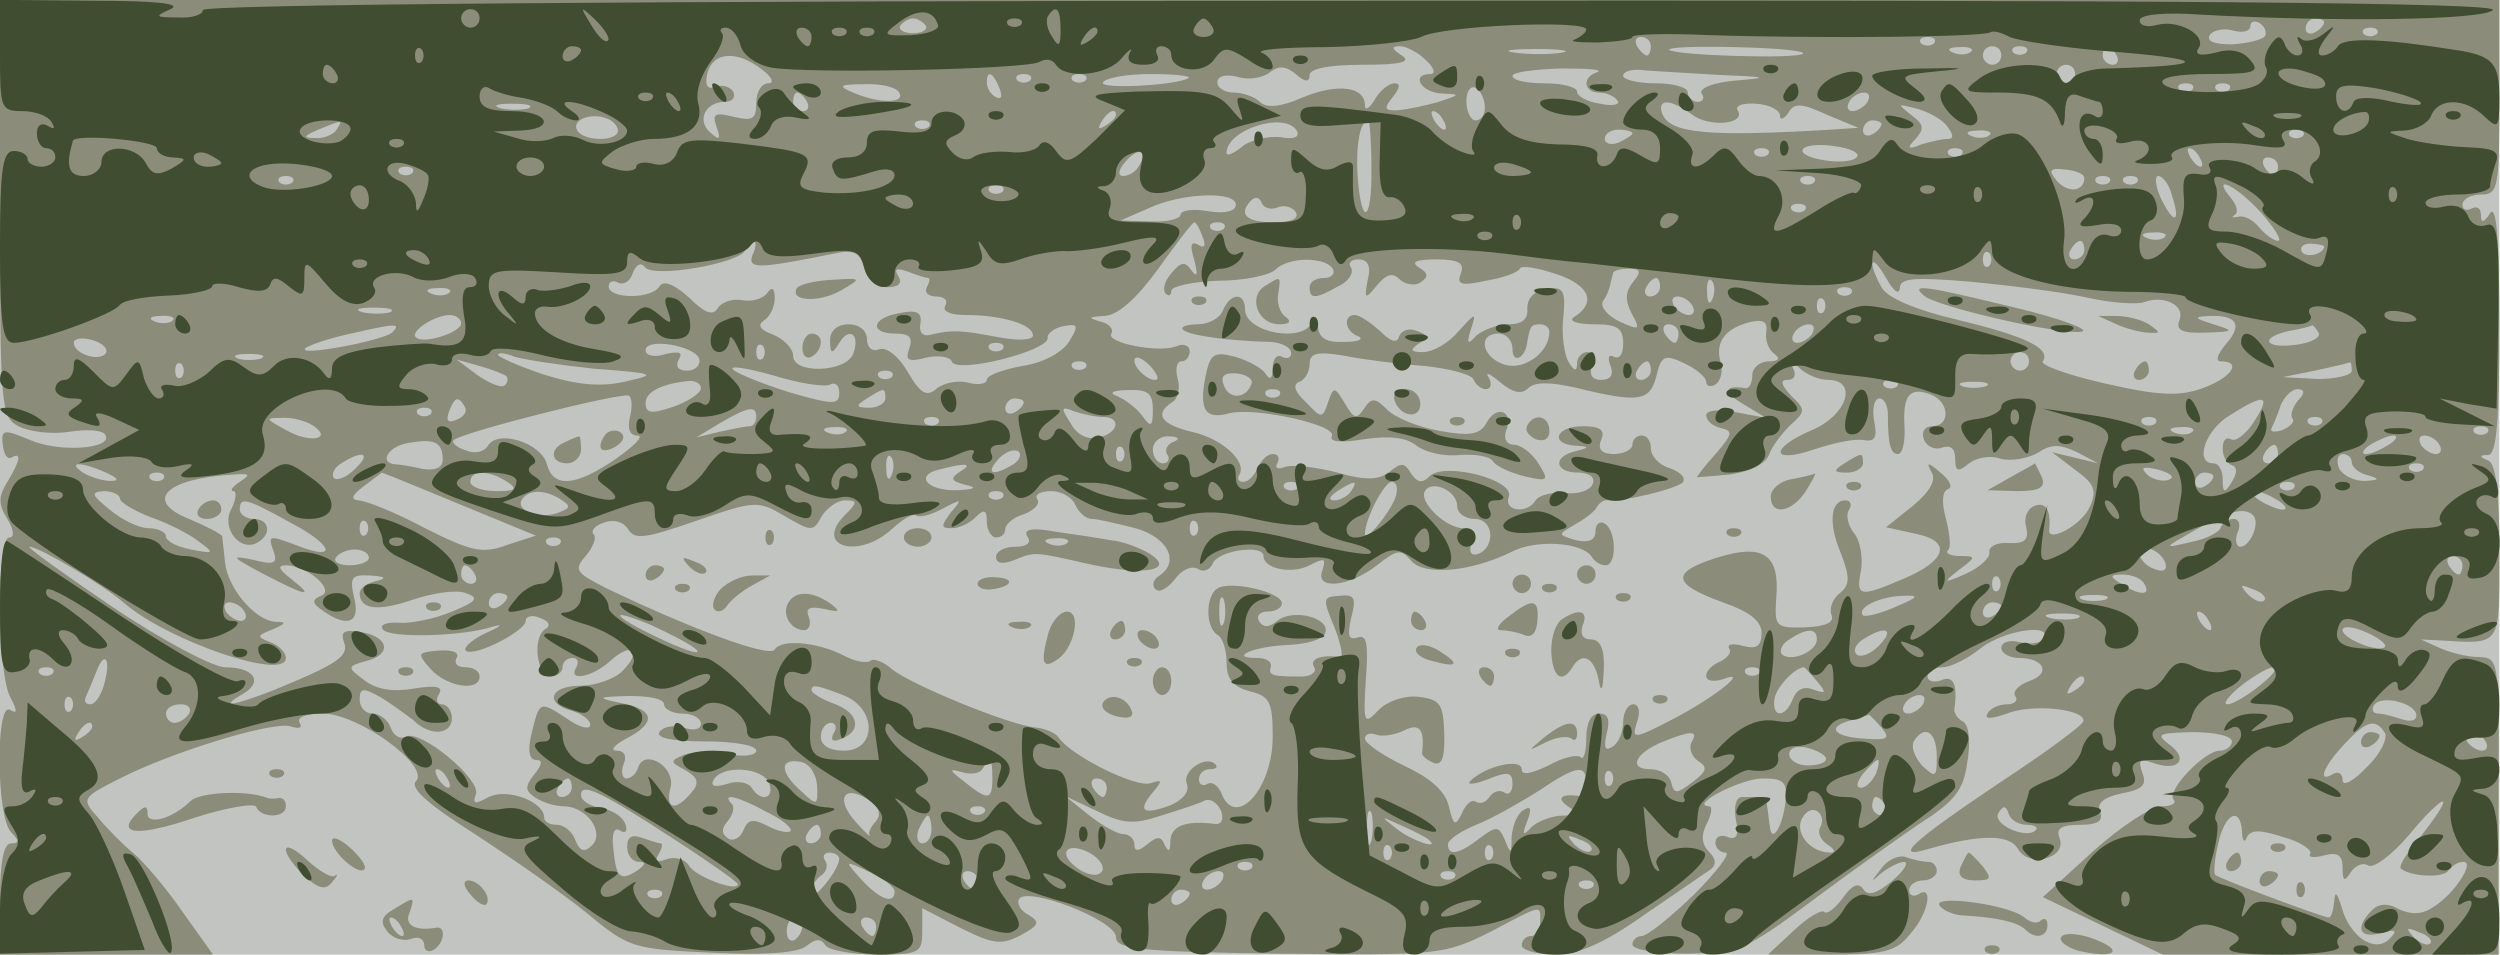 <svg xmlns="http://www.w3.org/2000/svg" xmlns:xlink="http://www.w3.org/1999/xlink" width="2708" height="1034"><g><svg xmlns="http://www.w3.org/2000/svg" xmlns:xlink="http://www.w3.org/1999/xlink" width="2708" height="1034"/><svg xmlns="http://www.w3.org/2000/svg" width="2708" height="1034" version="1.0" viewBox="0 0 2708 1034"><g fill="#c2c4c1" transform="matrix(.999 0 0 -1.004 0 1034)"><path d="M0 515V0h2710v1030H0V515z"/></g></svg><svg xmlns="http://www.w3.org/2000/svg" width="2708" height="1034" version="1.0" viewBox="0 0 2708 1034"><g fill="#8b8d7a" transform="matrix(.999 0 0 -1.004 0 1034)"><path d="M0 805c0-215 1-225 20-235 12-6 36-9 55-6s36 2 39-3c10-15-48-20-81-6-29 12-32 12-30-5 1-10 5-16 9-14 12 7 10-3-4-26-10-16-10-24 0-40 7-12 8-20 2-20-14 0-13-146 1-172 8-15 8-19 0-14-16 10-15-116 1-132 9-9 9-12 0-12-8 0-12-20-12-60V0h231l-33 46c-18 26-42 54-53 63s-28 26-38 38c-19 21-19 22 23 43 57 29 169 63 186 56 9-3 12-1 9 4-4 6 7 10 25 10 39 0 117-57 101-73-7-7 13-25 64-57 40-26 95-64 121-85C682 7 686 6 772 2c58-3 93 0 102 7 10 8 16 9 21 1 3-5 28-10 56-10 46 0 49 2 49 25v25l41-21c36-18 45-19 66-8 20 11 21 14 8 22-8 4-13 12-10 17 9 14 105-23 105-41 0-13 24-16 178-18 172-2 178-1 227 23 59 31 55 30 55 11 0-8-4-15-10-15-5 0-10-4-10-10 0-5 16-10 36-10 25 0 53 12 97 43 34 23 66 45 72 49 6 5 6 11-2 19s-9 18-2 31c5 10 6 18 2 18-22 1 35 30 58 30 24 0 27-4 25-25-3-27-15-46-17-27-1 7-2 17-3 22 0 6-4 10-8 10h-19c-7 0-9-10-7-24 4-17 1-23-9-19-7 3-13 0-13-6s5-11 11-11-9-20-34-45c-26-25-51-45-57-45-5 0-10-4-10-9 0-6 27-10 59-10 56 1 64 4 133 55 40 30 94 68 119 85 38 24 48 36 52 66 4 22 2 40-4 44-6 3-10 9-10 13 4 27-1 38-14 32-8-3-15-1-15 4 0 6 7 10 16 10s27 9 41 20c25 20 79 28 69 11-3-5-15-7-26-4s-20 0-20-6 9-11 19-11c28 0 35-17 11-25-11-4-18-11-15-16 4-5-1-9-9-9s-18-4-21-10c-4-6 4-6 21 0 27 11 85 5 83-8 0-4-41-34-90-66-96-64-118-84-78-72 56 16 88 16 97 0 12-21 54-10 45 12-4 10 2 14 22 14 19 0 26 4 22 14-4 9 4 16 24 20 22 4 27 9 22 22-5 14-3 16 11 11 27-10 40 3 19 19-16 12-14 13 25 14 23 0 42-4 42-10 0-5-6-10-13-10-17 0-59-44-50-53 3-4-3-7-13-7-11 0-45-22-75-49l-54-49 65-31 65-31h364v160c1 159 1 160-21 161-13 0-32 5-43 10l-20 9 20-1c68-4 65-8 65 95 0 66-4 96-12 99-10 4-10 6 0 6 9 1 12 36 12 139 0 92-3 132-10 122-7-11-10-11-10-2 0 7-4 10-10 7s-10-1-10 4c0 6 9 11 20 11 19 0 20 7 20 105v105H0V805zm1004 197c2-4-4-8-14-8s-16 4-14 8c3 4 9 8 14 8s11-4 14-8zm1452-11c-3-4-19-8-36-9-18 0-28 3-24 10 3 5 15 8 25 5 11-3 19-1 19 5 0 5 5 6 10 3 6-4 8-10 6-14zm64 15c0-3-4-8-10-11-5-3-10-1-10 4 0 6 5 11 10 11 6 0 10-2 10-4zm57-13c-4-3-10-3-14 0-3 4 0 7 7 7s10-3 7-7zm-787-13c0-5-2-10-4-10-3 0-8 5-11 10-3 6-1 10 4 10 6 0 11-4 11-10zm307 3c-4-3-10-3-14 0-3 4 0 7 7 7s10-3 7-7zm-551-18c9-8 11-15 5-15-22 0-10-20 12-21 21-1 21-1-3-9-14-4-33-8-44-9-15-1-16 2-6 14 8 10 9 15 2 15-6 0-16-8-21-17-6-10-11-13-11-7 0 21-30 24-67 9-25-11-40-12-47-5-5 5-18 10-28 10s-18 5-18 11c0 7 9 9 22 6 12-4 28-1 35 5 9 7 17 7 28-2 10-9 15-9 15-1 0 7 22 11 58 11 40 0 53 3 42 10s-12 10-2 10c7 0 20-7 28-15zm147 8c-13-2-35-2-50 0-16 2-5 4 22 4 28 0 40-2 28-4zm262-1c-6-6-138-2-145 4-2 3 30 4 73 3s75-4 72-7zm182 2c-3-3-12-4-19-1-8 3-5 6 6 6 11 1 17-2 13-5zm33-4c0-5-4-10-10-10-5 0-10 5-10 10 0 6 5 10 10 10 6 0 10-4 10-10zm27 3c-4-3-10-3-14 0-3 4 0 7 7 7s10-3 7-7zm98-3c3-5 1-10-4-10-6 0-11 5-11 10 0 6 2 10 4 10 3 0 8-4 11-10zM826 955c11-8 14-15 7-15s-13-9-13-21c0-18-4-20-25-15-20 5-23 3-18-11s3-15-7-6c-15 13-5 33 16 33 8 0 12 5 9 11-4 6-13 8-20 5-8-3-11 2-8 15 6 23 32 25 59 4zm906-3c-17-5-15-22 2-22 8 0 17-4 20-9 3-4-6-6-19-3-14 2-25 8-25 13s-16 9-35 9-35 3-35 8c0 4 23 7 52 8 29 0 47-1 40-4zm133-3c52-2 54-3 17-6-23-2-40-8-37-14 4-5 1-9-4-9-6 0-11 5-11 10 0 6-16 10-35 10s-35 4-35 8c0 5 10 8 23 6 12-1 49-3 82-5zm385 1c0-5-4-10-10-10-5 0-10 5-10 10 0 6 5 10 10 10 6 0 10-4 10-10zm-1166-16c3-8 2-12-4-9s-10 10-10 16c0 14 7 11 14-7zm33 9c-4-3-10-3-14 0-3 4 0 7 7 7s10-3 7-7zm60 0c-4-3-10-3-14 0-3 4 0 7 7 7s10-3 7-7zm112 3c-9-8-98-13-93-5 3 5 26 9 51 9 26 0 44-2 42-4zm-314-16c7-12-22-12-50 0-17 7-15 9 12 9 17 1 35-3 38-9zm635-16c0-8-4-14-10-14-5 0-10 9-10 21 0 11 5 17 10 14 6-3 10-13 10-21zm767 19c-4-3-10-3-14 0-3 4 0 7 7 7s10-3 7-7zm40 0c-4-3-10-3-14 0-3 4 0 7 7 7s10-3 7-7zM875 920c3-5 1-10-4-10-6 0-11 5-11 10 0 6 2 10 4 10 3 0 8-4 11-10zm1150 0c-3-5-11-10-16-10-6 0-7 5-4 10 3 6 11 10 16 10 6 0 7-4 4-10zm-1452-7c-7-2-21-2-30 0-10 3-4 5 12 5 17 0 24-2 18-5zm1262-7c19-14 59-10 49 5-3 5 6 8 20 7 15-1 26-7 26-13 0-5 4-4 9 3 6 11 14 11 42-2l34-14-30-2c-136-8-175-4-183 18-5 16 10 15 33-2zm276-12c7-9 8-14 1-14-6 0-19-3-29-6-14-6-16-4-6 6 10 11 9 16-5 26-15 12-15 12 5 7 12-3 28-11 34-19zm-1441-5c0-12-37-12-44 0-7 11 14 20 32 13 6-2 12-8 12-13zm540 17c0-3-5-8-12-12s-8-3-4 4c7 12 16 16 16 8zm355-6c3-5 4-10 1-10s-8 5-11 10c-3 6-4 10-1 10s8-4 11-10zM365 890c-3-5-14-10-23-9-14 0-13 2 3 9 27 11 27 11 20 0zm642 3c-4-3-10-3-14 0-3 4 0 7 7 7s10-3 7-7zm399-4c4-7-3-10-18-7-14 1-33-3-42-11-9-7-16-10-16-6 0 25 63 45 76 24zm81-39c1-60-11-67-15-9-2 34 3 59 12 59 1 0 3-22 3-50zm553 46c0-3-4-8-10-11-5-3-10-1-10 4 0 6 5 11 10 11 6 0 10-2 10-4zm-270-10c0-2-7-6-15-10-8-3-15-1-15 4 0 6 7 10 15 10s15-2 15-4zm387-2c-3-3-12-4-19-1-8 3-5 6 6 6 11 1 17-2 13-5zm340-1c-4-3-10-3-14 0-3 4 0 7 7 7s10-3 7-7zm-484-23c-10-10-65-1-58 9 2 4 18 6 35 3 17-2 28-8 23-12zm-778-9c-3-6-11-11-17-11s-6 6 2 15c14 17 26 13 15-4zm682 12c-4-3-10-3-14 0-3 4 0 7 7 7s10-3 7-7zm210 0c-4-3-10-3-14 0-3 4 0 7 7 7s10-3 7-7zm258-3c3-5 4-10 1-10s-8 5-11 10c-3 6-4 10-1 10s8-4 11-10zm85-10c0-5-2-10-4-10-3 0-8 5-11 10-3 6-1 10 4 10 6 0 11-4 11-10zm-2023-7c-4-3-10-3-14 0-3 4 0 7 7 7s10-3 7-7zm1813-5c0-15-18-17-30-3-9 11-8 14 9 12 12-1 21-5 21-9zm-1943-5c-4-3-10-3-14 0-3 4 0 7 7 7s10-3 7-7zm1650 0c-4-3-10-3-14 0-3 4 0 7 7 7s10-3 7-7zm320 0c-4-3-10-3-14 0-3 4 0 7 7 7s10-3 7-7zm30 0c-4-3-10-3-14 0-3 4 0 7 7 7s10-3 7-7zm38-14c10-30 2-32-12-3-6 13-7 24-3 24 5 0 12-9 15-21zm-1268 4c-4-3-10-3-14 0-3 4 0 7 7 7s10-3 7-7zm1365-23c14-16 23-30 18-30-4 0-13 6-20 14-6 8-17 14-23 12-7-1-8-1-4 2 4 2 3 10-4 18-23 28 7 13 33-16zm-1112 9c0-7-12-10-30-7-16 3-30 1-30-4 0-4-15-8-32-7l-33 1 30 13c36 17 95 19 95 4zm45-3c7 3 16 1 20-5 4-7-5-11-24-11-30 0-39 9-24 24 4 4 9 3 11-3 2-5 9-8 17-5zm572-3c-4-3-10-3-14 0-3 4 0 7 7 7s10-3 7-7zm-653-29c4-9 2-13-5-8-8 4-9-1-4-17 4-16 3-19-3-11-7 10-11 10-22-3-7-8-10-18-6-22 3-3 6-2 6 3s23 10 51 11c28 0 56 6 62 12 14 14 54 14 62 1 3-5-1-10-9-10-9 0-16-4-16-10 0-13 6-13 31 1 11 5 17 14 14 20-4 5 0 9 8 9 10 0 14-7 10-22-4-21-3-22 10-6 10 12 17 14 24 7 6-6 17-8 23-4 9 6 9 10-1 16s-4 9 18 9c25 0 31-4 27-15-5-12 0-14 27-8 19 3 35 9 37 13 1 4 19 1 40-6 36-12 43-31 19-46-7-4 2-8 21-8 26 0 32-4 32-21 0-11-4-17-10-14s-7-1-4-9c4-10 1-16-10-16-10 0-13 6-10 15 4 8 1 15-5 15s-11-6-11-12c0-9-3-9-9 1-5 8-8 30-6 48 3 30 0 34-18 31-14-2-21-10-21-21 1-11-5-17-20-17-12 0-28-6-35-12-10-11-11-9-6 7 6 18 5 18-13-2-11-13-28-23-39-23-13 0-15 2-5 9 11 7 11 9-2 14-8 3-16 1-19-6-2-8-9-6-21 6-10 9-22 17-27 17-13 0-11-18 4-23 6-3 0-6-15-6-20-1-28 4-29 17 0 10-3 12-6 5-9-24-73-12-73 13 0 19-16 18-24-1-3-8-15-15-27-15s-20-3-16-6c6-6 49-12 95-13 12-1 22-6 22-12 0-5-4-7-10-4-5 3-10-2-10-12 0-12-3-14-8-6-4 6-19 14-33 18-23 6-27 3-32-22-7-36 0-46 26-39 28 7 119-13 111-25-3-6 11-7 35-3 28 4 46 2 57-7 9-7 30-12 47-10 16 1 32-1 36-7 3-5 18-12 34-16 26-6 27-5 15 14-7 11-19 20-26 20-8 0-12 6-9 15 9 21-10 29-21 9-7-13-18-15-51-9-23 4-48 14-57 23-13 13-17 13-25 1s-11-11-21 6c-11 18-12 18-18 1-6-18-7-18-24 0-12 11-15 19-7 22 6 2 11 11 11 19 0 12 8 14 38 9 20-4 59-9 87-11 27-3 51-9 53-15 2-5 8-10 13-10 6 0 7 6 3 13-4 6 1 4 12-5 14-12 24-14 31-7s24 7 54 0c66-16 78-14 85 13 5 22 9 24 30 14 13-6 24-15 24-20s5-6 10-3c6 4 8 14 6 23-7 22 4 37 30 44 16 4 21 1 19-11-1-9 3-19 9-23 7-5 4-8-6-8s-18-7-18-15-3-14-7-14c-24 4-25-4-3-17l25-15-32 6c-20 4-33 2-33-3 0-6 7-12 16-14 13-3 13-6-5-27-12-13-21-25-21-26 0 0 16 1 36 3 21 3 38 11 42 21 3 9 14 23 23 32 17 15 17 17 1 32-11 12-12 17-4 17s10 5 6 13c-6 10-4 10 7 0 7-7 21-13 31-13 33 0 21-38-17-54-47-20-45-37 2-21 21 7 45 12 54 10 12-2 15 3 11 21-2 13 0 24 6 24 5 0 9-8 9-17 0-33 3-43 11-43 5 0 8 14 7 30-2 34 6 43 29 34 20-8 21-34 1-34-8 0-12-6-9-14s12-12 20-9c9 3 14-1 14-12 0-14 3-15 15-5 8 6 23 9 34 5 11-3 29 0 40 6 15 10 24 10 43 1l23-12-25 6-25 6 25-19c21-15 24-22 16-40-9-20-47-40-44-24 2 20-4 30-16 25-8-3-12-13-9-23 3-13-1-18-19-17-13 1-22-4-21-10s-10-16-25-23c-25-11-26-10-8 4 19 14 19 15 1 15-10 0-16 3-13 6 4 3 2 18-2 34-5 18-4 30 2 32s2 10-8 18c-13 11-16 12-10 1 6-9-1-21-20-37l-29-23 32-7c40-8 34-29-14-49-47-20-51-19-45 10 2 14-1 32-8 40-6 8-9 19-5 25 3 5 2 10-4 10-16 0-19-24-5-57 10-26 10-34-1-43-8-6-12-17-9-24 3-8-7-12-29-13-32-1-33 1-31 32 4 47-14 59-65 43-50-16-48-28 7-48 29-10 42-20 42-33 0-14-5-18-20-14-11 3-18 2-15-3 3-4-2-10-10-14-8-3-15-10-15-15 0-6 8-7 18-4 31 12-9-20-56-44-41-21-43-21-37-2 4 11 2 19-4 19s-11-9-11-19c0-11-5-23-12-27-8-5-9 0-6 14 4 15 2 22-8 22-9 0-14-10-14-27 0-14-3-24-6-20-4 3-19 0-35-9-19-9-29-11-29-4 0 12-38 4-55-12-6-5 2-5 18 1 22 9 27 8 27-5 0-8-4-13-9-9-5 3-12 1-16-5s-10-8-15-5c-4 3-11-3-15-13-7-14-9-13-14 8-4 17-21 31-49 44-23 11-42 24-42 29s6 7 13 4c6-2 20 0 30 5 16 8 22 1 19-24-1-3 5-8 12-11 9-4 13 5 12 31-1 32-4 37-27 40-15 2-34-4-44-14-16-17-17-15-14 33 3 38 1 49-9 45-10-3-11 2-7 21 6 22 4 26-13 24-18-1-18-3-5-34 7-18 10-33 6-32-20 3-34-2-28-11 3-5-3-10-14-10-32 0-36 1-33 11 1 5-5 9-15 9-33 0-2 13 34 14 20 1 38 6 40 13 6 16-35 27-52 13-9-7-15-8-20 0-3 5 1 10 9 10 9 0 16 4 16 9 0 12-56 25-70 16-13-8-13-42 0-50 6-3 10-17 10-30 0-18 7-26 25-31 22-5 25-12 25-49 0-57-41-101-56-60-4 8-10 12-15 9s-9 0-9 5c0 6 5 11 12 11 6 0 9 2 6 5-10 11-37-7-31-21 3-8-4-17-18-23-30-11-36-6-19 14 11 13 10 14-2 10-15-6-86 29-100 49-3 5-15 10-25 11-27 2-135 46-156 63-9 8-20 12-23 9-4-3-16-1-28 5-28 15-69 19-76 7-6-9-92 23-182 66-34 17-36 20-23 35 8 9 12 20 9 23-4 4 1 10 11 13 10 4 21 1 26-7 7-12 19-10 74 9 64 22 67 22 96 5s31-17 40 0c6 9 17 17 25 17 14 0 14-2 0-16-34-34 15-48 51-15 12 11 23 17 26 15 3-3 16 0 29 7 21 11 22 11 9-4-11-15-11-17 1-17 8 0 19 5 26 12 9 9 12 8 12-5 0-9 5-17 10-17 6 0 10 4 10 9s9 13 20 16c11 4 18 11 15 16-4 5 3 9 15 9 11 0 23-7 26-15 4-8 11-15 18-15 6 0 27-5 47-10 36-10 49-37 25-52-6-4-7-10-3-14s13 1 21 11c7 10 18 15 25 11 6-4 13-1 16 6 6 14 55 21 55 8 0-14 31-20 50-10 16 8 18 8 14-5-9-22 28-19 59 5 22 17 26 18 37 5 14-17 66-12 110 10 26 13 76 10 86-6 3-5 9-9 15-9 12 0 12 37-1 45-5 3-10 0-10-8 0-10-7-13-21-10-20 6-20 6-3 16 11 6 22 14 25 19 3 6 9 9 13 8 14-2 77 13 81 20 3 5-4 11-15 15-11 3-20 13-20 21s-4 14-10 14c-5 0-10-4-10-10 0-5-9-10-20-10-13 0-18 5-14 15 5 11-1 15-20 15-29 0-36-19-8-21 16-1 16-2 0-6-25-6-22-23 3-23 12 0 19-5 16-12-2-7-16-12-30-10-14 1-28-2-32-8-9-15-35-12-29 4 7 18-70 38-86 22-8-8-13-7-20 3-7 12-11 12-23 2-12-9-25-10-57-1-23 6-49 9-57 6s-11-1-8 4c3 6 1 10-5 10s-13-7-16-15c-4-8-10-15-16-15-5 0-7 3-4 8 8 14-19 39-52 46-33 8-41 19-21 32 6 3 9 15 6 25-3 11-1 19 4 19s9 5 9 11-7 9-15 5c-20-7-76 4-70 14 3 5-3 11-12 13-14 4-13 5 5 6 14 1 34 18 58 51 20 28 37 50 39 50s6-7 9-16zm23 9c-4-3-10-3-14 0-3 4 0 7 7 7s10-3 7-7zm1020-9c-3-3-12-4-19-1-8 3-5 6 6 6 11 1 17-2 13-5zM816 755c-6-16 7-15 87 1 23 5 29 2 34-15 3-12 13-21 25-21s17 4 12 12-2 9 10 5c10-4 20-7 22-7 3 0 2-4-1-10-3-5 1-10 10-10s13-4 10-10c-4-6 6-10 22-10 39 0 73-10 73-22 0-5-16-6-37-2-42 8-51 8-73 3-9-3-14 2-12 12 2 12-4 15-23 11-30-5-33-22-4-22 15 0 19-4 15-16-5-13-1-15 18-10 13 3 26 1 28-4 4-14 104 11 104 25-1 5 7 11 17 13 16 3 17 1 6-17-8-12-29-23-51-26-21-4-38-10-38-15 0-4-9-6-20-3s-26 0-34-6c-11-10-18-6-32 18-10 17-23 27-31 24-7-3-13 2-13 11s-8 16-20 16-20-7-20-17c0-15 2-16 10-3 11 18 23 9 15-12-8-20-65-22-65-2 0 8-10 18-22 23-14 5-17 10-10 15 7 4 12 15 12 24 0 11-3 13-8 6-4-6-16-10-27-8s-23-2-27-9c-5-8-14-5-31 12-16 14-27 19-32 12-8-14-55-14-55 0 0 5 5 7 10 4 6-3 13 1 16 10 4 10 9 12 13 7 8-13 104 4 109 18 2 6 6 10 9 10s3-7-1-15zm1444 5c0-5-5-10-11-10-5 0-7 5-4 10 3 6 8 10 11 10 2 0 4-4 4-10zm260 4c0-8-19-13-24-6-3 5 1 9 9 9s15-2 15-3zm-363-21c-4-3-7 0-7 7s3 10 7 7c3-4 3-10 0-14zm-97-24c0 11 15 12 76 7 42-4 99-11 126-17s55-8 63-5c22 8 45-4 38-20-4-10 3-14 28-13 32 1 32 2 9 9-22 7-22 8-4 9 30 1 36-10 17-31-9-11-11-18-5-18 24 0 11-18-20-29-25-9-48-8-105 5-40 9-71 20-68 24 9 14-18 27-93 45-47 11-76 24-82 35-16 29-11 38 5 10 8-14 14-19 15-11zm-289 7c-9-11-9-20-2-34 10-18 9-19-13-9-14 7-21 16-18 22 4 5 7 13 8 18 1 4 2 9 3 12 0 3 8 5 17 5 13 0 14-3 5-14zm29-6c0-5-5-10-11-10-5 0-7 5-4 10 3 6 8 10 11 10 2 0 4-4 4-10zm57-12c-3-8-6-5-6 6-1 11 2 17 5 13 3-3 4-12 1-19zm-1370 6c-3-3-12-4-19-1-8 3-5 6 6 6 11 1 17-2 13-5zm1520-1c-4-3-10-3-14 0-3 4 0 7 7 7s10-3 7-7zm-172-13c3-5 2-10-4-10-5 0-13 5-16 10-3 6-2 10 4 10 5 0 13-4 16-10zm142-7c-4-3-7 0-7 7s3 10 7 7c3-4 3-10 0-14zm-1554 0c-7-2-21-2-30 0-10 3-4 5 12 5 17 0 24-2 18-5zm-236-9c-3-3-12-4-19-1-8 3-5 6 6 6 11 1 17-2 13-5zm313-3c0-10-42-23-49-15-7 6 20 24 37 24 6 0 12-4 12-9zm-75-10c-11-9-103-26-94-17 3 3 23 10 45 15 53 12 60 13 49 2zm1255 1c0-22-26-41-47-36-26 7-32 34-8 34 8 0 15-7 15-17 0-16 14-10 16 8 3 17 4 19 14 19 6 0 10-4 10-8zm140-2c0-5-2-10-4-10-3 0-8 5-11 10-3 6-1 10 4 10 6 0 11-4 11-10zm145 0c-3-5-11-10-16-10-6 0-7 5-4 10 3 6 11 10 16 10 6 0 7-4 4-10zm549 1c3-5-8-11-24-13-35-5-41 8-7 15 12 2 23 5 24 6 1 0 4-3 7-8zM115 649c-7-10-35-1-35 11 0 5 9 6 20 3s17-9 15-14zm643-6c2-7-4-13-13-13-10 0-13 5-9 12 5 8 0 9-14 6-12-4-22-2-22 4 0 14 53 5 58-9zm69 0c-4-3-7 0-7 7s3 10 7 7c3-4 3-10 0-14zm260 10c-4-3-10-3-14 0-3 4 0 7 7 7s10-3 7-7zm-804-10c-7-2-19-2-25 0-7 3-2 5 12 5s19-2 13-5zm362-11c67-5 68-6 32-14-27-6-53-3-88 8-27 9-49 19-49 21 0 3 8 2 18-2 9-3 49-9 87-13zm610-11c-6-5-25 10-25 20 0 5 6 4 14-3s12-15 11-17zm945 19c0-5-4-10-10-10-5 0-10 5-10 10 0 6 5 10 10 10 6 0 10-4 10-10zM197 623c-4-3-7 0-7 7s3 10 7 7c3-4 3-10 0-14zm352 1c2-2 2-7-2-10-3-3-16 2-29 11l-23 17 25-7c14-4 27-9 29-11zm351-9c6 3 10-1 10-9 0-13-6-13-52 0-29 9-57 20-63 25-5 5 14 2 43-6 29-9 57-13 62-10zm277 18c-4-3-10-3-14 0-3 4 0 7 7 7s10-3 7-7zm613-3c0-5-5-10-11-10-5 0-7 5-4 10 3 6 8 10 11 10 2 0 4-4 4-10zm760 0c0-5-17-9-37-9l-38 2 35 7c19 4 36 8 38 9 1 0 2-3 2-9zm-1583-7c-4-3-10-3-14 0-3 4 0 7 7 7s10-3 7-7zm390-7c-5-16-24-18-30-2-4 10 0 14 14 13 10-1 18-6 16-11zm-597-5c0-5-13-14-30-20-24-8-30-7-30 4 0 12 17 21 48 24 6 0 12-3 12-8zm1297 2c-4-3-10-3-14 0-3 4 0 7 7 7s10-3 7-7zm96 0c-7-2-19-2-25 0-7 3-2 5 12 5s19-2 13-5zM683 580c-3-13 0-20 8-20s-3-11-23-25c-44-30-68-32-75-6-6 23-53 38-64 20-4-7-15-9-24-5-10 3-16 9-13 11 7 8 182 52 190 48 3-2 4-12 1-23zm277 20c0-5-8-10-17-10-15 0-16 2-3 10 19 12 20 12 20 0zm290-12c0-19-2-20-12-6-7 9-20 18-28 21s-3 6 13 6c21 1 27-3 27-21zm137 15c-4-3-10-3-14 0-3 4 0 7 7 7s10-3 7-7zm1104-6c-6-8-8-16-5-19 2-3-2-8-11-12-9-3-14-2-12 2s7 15 10 25c4 9 12 17 18 17 8 0 9-4 0-13zm-1987-6c3-5-1-11-9-14-9-4-12-1-8 9 6 16 10 17 17 5zm606 5c0-3-4-8-10-11-5-3-10-1-10 4 0 6 5 11 10 11 6 0 10-2 10-4zm1334-21c-9-14-20-22-25-19s-9-1-9-10c0-8 4-16 10-18s6-8 0-18c-8-13-10-12-10 3 0 9-4 17-10 17-21 0-9 36 18 52 38 24 45 22 26-7zm-1977 8c-4-3-10-3-14 0-3 4 0 7 7 7s10-3 7-7zm353-3c0-5-3-10-7-10-5 0-19-3-33-6l-25-6 25 15c31 18 40 20 40 7zm376 0c20 0 17-17-4-22-12-3-24 2-31 15-11 17-11 19 4 13 9-3 23-6 31-6zm-857-9c23-15-3-20-29-5-22 12-23 13-5 13 11 1 26-3 34-8zm678 2c-4-3-10-3-14 0-3 4 0 7 7 7s10-3 7-7zm1320 0c-4-3-10-3-14 0-3 4 0 7 7 7s10-3 7-7zm180 0c-4-3-10-3-14 0-3 4 0 7 7 7s10-3 7-7zm-1600-9c-3-3-12-4-19-1-8 3-5 6 6 6 11 1 17-2 13-5zm1460 0c-3-3-12-4-19-1-8 3-5 6 6 6 11 1 17-2 13-5zm320-1c-4-3-10-3-14 0-3 4 0 7 7 7s10-3 7-7zM480 534c0-9-8-12-22-10-13 3-26 5-30 5-18 2-6 20 15 23 28 5 37 1 37-18zm792 19c-6-2-10-9-6-14 3-5 0-9-5-9-6 0-11 7-11 15s8 15 18 14c10 0 12-3 4-6zm1318-3c-8-5-19-10-25-10-5 0-3 5 5 10s20 10 25 10c6 0 3-5-5-10zm55 0c3-5 2-10-4-10-5 0-13 5-16 10-3 6-2 10 4 10 5 0 13-4 16-10zm-1546-21c-22-13-31-11-17 5 7 8 17 12 22 9 4-3 2-9-5-14zm118 4c-4-3-7 0-7 7s3 10 7 7c3-4 3-10 0-14zm1253 7c0-5-5-10-11-10-5 0-7 5-4 10 3 6 8 10 11 10 2 0 4-4 4-10zM385 524c-9-9-19-13-23-10-3 4 0 11 8 16 24 15 33 11 15-6zm582-6c-3-8-6-5-6 6-1 11 2 17 5 13 3-3 4-12 1-19zm1583 13c0-5 8-12 18-14 13-4 12-5-4-6-12 0-24 6-28 14-3 8-1 15 4 15 6 0 10-4 10-9zM115 520c13-6 15-9 5-9-8 0-22 4-30 9-18 12-2 12 25 0zm926 1c-11-7-10-10 5-14 14-3 12-5-8-6-31-1-47 15-21 22 30 8 39 7 24-2zm1310-9c-7-2-18 1-23 6-8 8-4 9 13 5 13-4 18-8 10-11zm276 11c-4-3-10-3-14 0-3 4 0 7 7 7s10-3 7-7zM177 513c-4-3-10-3-14 0-3 4 0 7 7 7s10-3 7-7zm83-3c-8-5-11-10-7-10s3-9-2-19c-12-21 10-48 29-36 15 9 12 25-5 25-8 0-15 5-15 10 0 14 6 13 55-14 46-24 52-42 8-25-32 12-33 12-26-7 4-12 0-14-23-8-25 5-23 3 11-15 46-24 58-27 31-6-14 11-16 15-5 15 23-1 53-27 37-33-10-4-10-8 2-16 27-19 41-13 34 14-5 22-3 25 17 24 17-1 19-3 7-6-10-2-18-8-18-13 0-18 20-20 58-7 21 7 47 11 57 7 15-5 12-9-15-20-19-8-45-13-57-12-13 1-22-2-18-7 6-10 87-8 120 3 11 3 8 0-8-7-15-7-25-16-22-19 8-8 65 21 65 32 0 5 7 7 16 3 9-3 12-8 5-12-14-9-9-51 6-51 7 0 13 5 13 10 0 6 5 10 11 10 5 0 7-4 4-10-10-16 17-11 37 7 23 21 35 11 13-11-9-9-30-16-46-16-33 0-39-19-9-27 11-3 20-10 20-15 0-6-12-3-26 7-29 19-29 19-38-18-4-17-2-27 5-27 8 0 7-5-2-16-10-13-10-17 2-25 8-5 21-9 30-9 25 0 45-28 31-42-8-8-13-7-18 5-3 9-12 17-20 17s-14 3-14 8c0 17-40 32-60 22-15-8-18-8-14 3 6 16-61 71-76 62-6-3-13 1-16 9-3 9-12 16-20 16s-14 7-14 15c0 13 4 13 22 3 12-7 28-19 36-25 18-18 42-16 42 2 0 8-5 15-11 15-5 0-7 5-3 11 5 8-3 10-27 6-23-4-41-1-54 9-19 14-19 15 3 21 28 7 23 27-8 31-17 3-21 0-17-11 6-15-8-24-77-52-44-17-59-19-33-4 23 13 13 29-19 29-13 0-68 29-122 65-53 36-94 65-90 65 10 0 80-41 103-61 48-41 175-84 175-59 0 6-8 14-17 17-15 6-15 7 3 14 14 6 15 8 3 8-22 1-52 36-55 64-1 12-3 25-3 28-1 3-17 11-36 19-50 20-25 44 50 48 16 1 17 0 5-8zm238-24 83-34-31-10c-27-10-39-7-89 18-32 17-65 30-72 30-9 1-8 5 5 15 11 8 20 15 20 15 1 0 38-15 84-34zm52 24c12-8 9-10-12-10-16 0-28 5-28 10 0 13 20 13 40 0zm1850 6c0-3-4-8-10-11-5-3-10-1-10 4 0 6 5 11 10 11 6 0 10-2 10-4zm-993-13c-4-3-10-3-14 0-3 4 0 7 7 7s10-3 7-7zm58-3c-3-5-12-10-18-10-7 0-6 4 3 10 19 12 23 12 15 0zm48-7c-7-18-33-49-33-39 0 16 21 56 29 56 6 0 7-8 4-17zm67-9c0-8 9-14 19-14 21 0 23-31 3-38-7-2-10 3-6 12 4 10 1 16-9 16-20 0-49 29-42 40 8 13 35 0 35-16zm907 19c-4-3-10-3-14 0-3 4 0 7 7 7s10-3 7-7zM130 492c0-4 15-13 33-20 18-6 42-18 52-26 18-13 18-14-8-9-15 3-27 9-27 14s-9 9-19 9-29 9-42 20c-20 16-21 19-6 20 9 0 17-4 17-8zm478-1c11-7 11-9-2-14-20-8-48 2-40 14 7 11 25 11 42 0zm479 2c-4-3-10-3-14 0-3 4 0 7 7 7s10-3 7-7zm1383-3c8-5 11-10 5-10-5 0-17 5-25 10s-10 10-5 10c6 0 17-5 25-10zm-27-16c8-8-3-34-14-34-4 0-6 7-3 15 4 8 2 15-4 15s-12-4-14-9c-1-5-16-13-33-16-30-7-30-7 5 13 38 21 53 25 63 16zM397 453c-4-3-7 0-7 7s3 10 7 7c3-4 3-10 0-14zm900 0c-4-3-7 0-7 7s3 10 7 7c3-4 3-10 0-14zm-690-10c-4-3-10-3-14 0-3 4 0 7 7 7s10-3 7-7zm-207-15c0-4-9-8-21-8-11 0-18 4-15 8 3 5 12 9 21 9 8 0 15-4 15-9zm1948-6c2-7-2-10-12-6-9 3-16 11-16 16 0 13 23 5 28-10zm322-2c0-5-2-10-4-10-3 0-8 5-11 10-3 6-1 10 4 10 6 0 11-4 11-10zM515 410c3-5 1-10-4-10-6 0-11 5-11 10 0 6 2 10 4 10 3 0 8-4 11-10zm1652-17c-4-3-7 0-7 7s3 10 7 7c3-4 3-10 0-14zm158 7c8-13-5-13-25 0-13 8-13 10 2 10 9 0 20-4 23-10zm130-18c-3-3-11 0-18 7-9 10-8 11 6 5 10-3 15-9 12-12zm-1905 4c0-3-4-8-10-11-5-3-10-1-10 4 0 6 5 11 10 11 6 0 10-2 10-4zm777-28c-3-7-5-2-5 12s2 19 5 13c2-7 2-19 0-25zm728 17c-16-7-32-11-35-9-7 8 17 20 42 21 20 1 19-1-7-12zm228 8c-7-2-19-2-25 0-7 3-2 5 12 5s19-2 13-5zM265 370c3-5 2-10-4-10-5 0-13 5-16 10-3 6-2 10 4 10 5 0 13-4 16-10zm1905 6c0-3-4-8-10-11-5-3-10-1-10 4 0 6 5 11 10 11 6 0 10-2 10-4zM755 329c6-6-9-2-33 9-55 25-69 39-17 18 22-10 45-22 50-27zm1498 34c-7-2-21-2-30 0-10 3-4 5 12 5 17 0 24-2 18-5zm142-3c3-5 4-10 1-10s-8 5-11 10c-3 6-4 10-1 10s8-4 11-10zm191-28c-7-7-46 9-46 18 0 5 11 4 25-2s23-13 21-16zm-616 8c0-13-28-25-38-16-3 4 0 11 8 16 20 13 30 12 30 0zm67-7c-9-9-20-13-24-9s-1 11 7 16c25 16 35 11 17-7zM113 292c-3-12-10-22-15-22s-7 3-5 8c2 4 7 16 11 26 9 25 17 16 9-12zm-56 11c-4-3-10-3-14 0-3 4 0 7 7 7s10-3 7-7zm1850 0c-4-3-10-3-14 0-3 4 0 7 7 7s10-3 7-7zm63-8c11-13 10-14-4-9-10 4-18 0-22-10-8-21-23-21-20 0 2 12 21 33 32 34 1 0 7-7 14-15zm480-5c-14-11-29-20-35-20-5 0 1 9 15 20s30 20 35 20c6 0-1-9-15-20zm-190 6c0-3-5-8-12-12s-8-3-4 4c7 12 16 16 16 8zM914 280c37-14 37-60 1-60-16 0-25 6-25 15 0 8 5 15 11 15 5 0 7-5 3-11-4-7-1-10 6-7 25 8 22 28-4 38-14 5-26 12-26 15 0 7 5 6 34-5zM77 263c-4-3-7 0-7 7s3 10 7 7c3-4 3-10 0-14zm643 7c0-5 9-10 20-10s20-5 20-11-8-8-19-4c-11 3-22 1-26-5s13-10 49-10c31 0 56-4 56-10 0-5-13-7-30-4-16 4-37 3-47 0-17-7-17-8 0-17 14-8 16-14 6-25-17-20-28-17-22 6 6 22-28 43-35 22-2-7-8-12-13-12-4 0-6 7-3 15 4 9 1 15-7 15s-3 6 10 13c33 17 31 31-4 38-29 6-29 7 8 8 20 0 37-3 37-9zm1365 0c-3-5-11-10-16-10-6 0-7 5-4 10 3 6 11 10 16 10 6 0 7-4 4-10zm535-12c0-6-7-7-16-4s-20 6-25 6c-6 0-8 4-5 9 8 12 46 2 46-11zm-2415 2c-3-5-10-10-16-10-5 0-9 5-9 10 0 6 7 10 16 10 8 0 12-4 9-10zm1835-15c10-12 7-14-19-12-34 2-41 13-13 20 9 3 18 5 18 6 1 0 7-6 14-14zm-1940 1c0-3-5-8-12-12s-8-3-4 4c7 12 16 16 16 8zm2486-7c3-6-5-23-20-37-14-15-26-21-26-14s-4 10-10 7c-18-11-11 8 12 32 24 26 34 28 44 12zm-752-10c-3-6 0-15 7-20 11-7 10-11-6-23-17-13-20-13-23 0-2 8-12 14-23 14-24 0-16 18 15 30 30 12 38 12 30-1zm266-15c0-23-1-24-16-10-8 9-12 20-9 26 12 19 25 10 25-16zm595 16c3-5 2-10-4-10-5 0-13 5-16 10-3 6-2 10 4 10 5 0 13-4 16-10zm-715-19c0-4-9-7-20-7s-20 6-20 12c0 7 8 10 20 7 11-3 20-8 20-12zM886 182c1-21 0-22-17-6-24 21-24 36-1 32 10-2 17-13 18-26zm190 8c0-24-5-24-31-3-16 12-16 14-3 10 10-3 20-2 23 3 9 14 11 12 11-10zm958 5c-4-8-11-15-16-15-6 0-5 6 2 15 7 8 14 15 16 15s1-7-2-15zm-1549-5c3-5 4-10 1-10s-8 5-11 10c-3 6-4 10-1 10s8-4 11-10zm349-5c6-17-9-21-19-5-4 6-16 8-27 4-14-4-18-2-14 5 10 16 53 13 60-4zm886 0c0-8-3-14-7-14-20 3-26-2-13-11 12-8 11-10-5-10-12 0-27-6-34-12-10-11-11-9-5 6 5 13 4 17-4 12-7-4-12-17-13-29 0-19-1-19-7-4-7 16-9 16-27 3-23-18-35-20-35-7 0 5 15 15 33 22 17 7 47 24 66 36 40 27 51 29 51 8zm27-2c-4-3-7 0-7 7s3 10 7 7c3-4 3-10 0-14zm-1127-3c0-5-5-10-11-10-5 0-7 5-4 10 3 6 8 10 11 10 2 0 4-4 4-10zm580 0c0-5-2-10-4-10-3 0-8 5-11 10-3 6-1 10 4 10 6 0 11-4 11-10zm-470-55c39-25 70-47 70-49 0-9-46 8-53 20-4 7-15 10-24 7-11-4-14-3-9 5 4 7 5 12 2 12-2 0-11 3-20 6-11 4-16 1-16-10 0-9 6-16 13-16 8 0 7-3-3-10-18-11-22-7-25 25-2 15 1 23 7 19s9-1 6 7-14 15-26 17-22 8-22 14c0 14 20 5 100-47zm220 19c-6-6-9-13-7-15 1-3-6 4-15 14-22 24-14 41 12 25 13-8 16-16 10-24zm-119 10c17-8 29-18 26-21-3-2-14 0-25 6-16 8-21 7-26-5-3-8-11-12-16-9-8 5-8 11-1 19 6 7 8 16 4 19-11 12 7 8 38-9zm428-4c20 6 41 13 47 16s14-2 18-11c3-9 1-15-7-14-31 4-47-2-48-18 0-12-2-13-6-5-4 10-8 10-19 1-10-8-14-8-14 0 0 6-6 11-12 11-7 0-24 10-38 21l-25 20 34-16c29-14 40-15 70-5zm786 10c3-5 1-10-4-10-6 0-11 5-11 10 0 6 2 10 4 10 3 0 8-4 11-10zm581-31c-15-17-25-33-23-36 10-9 47-11 52-2 4 5 10 9 16 9 13 0-10-35-33-49-12-8-24-8-37-2-12 7-22 6-29-1-19-19-14-31 9-25 17 5 19 3 10-6-16-16-43 2-52 34-5 16-7 18-8 7-1-10-3-18-6-18-6 0-119 42-123 46-2 1-1 16 3 33 7 33 24 42 26 14 0-10 3-13 5-7 4 9 14 9 39 1 19-5 32-14 30-18-3-4 4-5 15-2 15 4 20 0 20-13 0-15 2-16 9-5 5 7 13 11 19 7 6-3 25 11 44 33 18 22 35 38 37 36s-9-18-23-36zm-1559 24c-4-3-10-3-14 0-3 4 0 7 7 7s10-3 7-7zm420-30c-3-10-5-4-5 12 0 17 2 24 5 18 2-7 2-21 0-30zm487 15c-4-6 0-14 7-19 8-5 10-9 4-9-21 0-38 19-32 35 4 9 11 13 17 10 6-4 7-11 4-17zm224 2c8 0 13-3 9-6-10-10-48 7-40 19 5 8 8 8 11-1 2-7 11-12 20-12zm-1188-5c0-8-4-15-10-15-5 0-7 7-4 15 4 8 8 15 10 15s4-7 4-15zm539-11c14-12-19-1-35 12-18 14-18 14 6 3 14-6 27-13 29-15zm-659 6c0-5-5-10-11-10-5 0-7 5-4 10 3 6 8 10 11 10 2 0 4-4 4-10zm835-18c-3-3-11 0-18 7-9 10-8 11 6 5 10-3 15-9 12-12zm-530-22c-4-6-14-5-25 2-24 16-15 31 11 18 11-6 17-15 14-20zm312 13c-4-3-7 0-7 7s3 10 7 7c3-4 3-10 0-14zm110 0c-4-3-7 0-7 7s3 10 7 7c3-4 3-10 0-14zm-707 0c-1-13-30-48-30-36 0 7 5 15 10 18 6 4 8 11 5 16-4 5-1 9 4 9 6 0 11-3 11-7zm60-35c0-14-16-9-36 13-19 21-19 21 9 8 15-7 27-16 27-21zm387 25c-4-3-10-3-14 0-3 4 0 7 7 7s10-3 7-7zm-297-13c0-5-2-10-4-10-3 0-8 5-11 10-3 6-1 10 4 10 6 0 11-4 11-10zm265 0c-3-5-11-10-16-10-6 0-7 5-4 10 3 6 11 10 16 10 6 0 7-4 4-10zm252 3c-4-3-10-3-14 0-3 4 0 7 7 7s10-3 7-7zm150-10c-4-3-10-3-14 0-3 4 0 7 7 7s10-3 7-7zM717 63c-4-3-10-3-14 0-3 4 0 7 7 7s10-3 7-7zm573 3c0-3-4-8-10-11-5-3-10-1-10 4 0 6 5 11 10 11 6 0 10-2 10-4zM870 31c0-6-4-12-8-15-5-3-9 1-9 9s4 15 9 15c4 0 8-4 8-9zm80-1c0-5-2-10-4-10-3 0-8 5-11 10-3 6-1 10 4 10 6 0 11-4 11-10zm1685-18c-3-3-11 0-18 7-9 10-8 11 6 5 10-3 15-9 12-12zM1371 721c-18-12-7-41 16-41 11 0 14 3 7 8-6 4-10 15-8 25 3 20 3 19-15 8zm-78-18c4-3 10-3 14 0 3 4 0 7-7 7s-10-3-7-7zm219-105c6-18 28-21 28-4 0 9-7 16-16 16s-14-5-12-12zm61-25c4-3 10-3 14 0 3 4 0 7-7 7s-10-3-7-7zm83-2c-3-5 1-11 9-15 9-3 15 0 15 9 0 16-16 20-24 6zm344-41c-13-8-12-10 3-10 9 0 17 5 17 10 0 12-1 12-20 0zm180-15-25-14 32-1c25 0 31 4 27 15-4 8-7 15-8 15 0-1-12-7-26-15zm-237-2c-13-2-23-11-23-19 0-21 23-17 38 6 7 11 11 19 10 19-2-1-13-4-25-6zm60-10c4-3 10-3 14 0 3 4 0 7-7 7s-10-3-7-7zM830 450c0-7 3-10 7-7 3 4 3 10 0 14-4 3-7 0-7-7zm150 0c0-5 7-10 15-10s15 5 15 10c0 6-7 10-15 10s-15-4-15-10zm134 1c5-7-1-11-13-11s-21-5-21-11c0-7 7-8 18-4 25 10 22 10 84-4 61-13 95-6 62 13-11 6-28 12-39 13-11 2-37 6-59 9-27 5-37 3-32-5zm43-7c-3-3-12-4-19-1-8 3-5 6 6 6 11 1 17-2 13-5zm716 9c4-3 10-3 14 0 3 4 0 7-7 7s-10-3-7-7zM747 419c7-7 15-10 18-7s-2 9-12 12c-14 6-15 5-6-5zm-47-10c0-5 5-7 10-4 6 3 10 8 10 11 0 2-4 4-10 4-5 0-10-5-10-11zm1010 1c0-5 5-10 10-10 6 0 10 5 10 10 0 6-4 10-10 10-5 0-10-4-10-10zm-929-16c-7-8-10-18-6-22 3-3 9-2 13 4s16 16 27 22l20 11h-20c-11 0-26-7-34-15zm279 6c0-4 7-7 15-6 23 3 26 12 5 13-11 1-20-2-20-7zm580 0c0-5 5-10 10-10 6 0 10 5 10 10 0 6-4 10-10 10-5 0-10-4-10-10zm-907-7c4-3 10-3 14 0 3 4 0 7-7 7s-10-3-7-7zm940 0c4-3 10-3 14 0 3 4 0 7-7 7s-10-3-7-7zm-818-13c-8-12 2-30 17-30 5 0 8 6 5 14-4 10 1 12 16 9 18-4 19-3 7 6-19 13-37 14-45 1zm898 3c4-3 10-3 14 0 3 4 0 7-7 7s-10-3-7-7zm-117-18c-11-8-15-15-9-15s18-2 25-5c9-4 14 2 15 15 2 24-5 25-31 5zm-500-21c-8-30-5-36 10-26 19 12 27 52 11 52-8 0-18-12-21-26zm394 16c0-5 5-10 11-10 5 0 7 5 4 10-3 6-8 10-11 10-2 0-4-4-4-10zm164 2c-7-4-12-19-12-34 1-28 11-37 23-18 10 17 23 11 28-12 3-17 5-14 6 10 1 22-4 32-14 32-9 0-12 6-9 15 7 16-4 19-22 7zm-596-9c7-3 16-2 19 1 4 3-2 6-13 5-11 0-14-3-6-6zm107-3c-3-5-1-10 4-10 6 0 11 5 11 10 0 6-2 10-4 10-3 0-8-4-11-10zm30-10c3-5 11-10 16-10 6 0 7 5 4 10-3 6-11 10-16 10-6 0-7-4-4-10zm301-9c-3-5 4-11 16-14 29-8 32-4 8 11-10 6-21 8-24 3zm97-8c4-3 10-3 14 0 3 4 0 7-7 7s-10-3-7-7zm-410-10c4-3 10-3 14 0 3 4 0 7-7 7s-10-3-7-7zm27-18c0-8 5-15 10-15 6 0 10 7 10 15s-4 15-10 15c-5 0-10-7-10-15zm355 5c3-5 8-10 11-10 2 0 4 5 4 10 0 6-5 10-11 10-5 0-7-4-4-10zm-409-28c-3-6 3-12 15-15s19-1 16 6c-5 15-24 20-31 9zm597 1c4-3 10-3 14 0 3 4 0 7-7 7s-10-3-7-7zm-119-39c-18-15-18-15 2-5 12 6 24 7 28 4 3-3 6-1 6 5 0 16-12 15-36-4zM864 719c-8-14 23-16 47-3 24 14 24 14-9 12-19-1-35-5-38-9zm6-65c0-8 5-12 10-9 6 3 10 10 10 16 0 5-4 9-10 9-5 0-10-7-10-16zm1216 57c13-12 149-43 171-39 10 2-22 14-72 26-100 24-114 26-99 13zm209-31c11-5 27-9 35-9 13-1 13 0 0 9-8 5-24 9-35 9h-20l20-9zm20-50c-3-5-1-10 4-10 6 0 11 5 11 10 0 6-2 10-4 10-3 0-8-4-11-10zM655 559c-9-14-2-20 14-10 8 6 9 11 3 15-6 3-14 1-17-5zm-42-6c-18-7-16-23 2-23 8 0 15 7 15 15s-1 15-2 14c-2 0-9-3-15-6zm-398-73c-3-5 1-10 9-10 9 0 16 5 16 10 0 6-4 10-9 10-6 0-13-4-16-10zm248-107c4-3 10-3 14 0 3 4 0 7-7 7s-10-3-7-7zm4-65c17-19 53-25 53-8 0 6-7 10-16 10-8 0-12 4-9 10 4 6-5 9-19 8-24-2-24-3-9-20zm-34-5c4-3 10-3 14 0 3 4 0 7-7 7s-10-3-7-7zm2127-74c0-5 5-7 10-4 6 3 10 8 10 11 0 2-4 4-10 4-5 0-10-5-10-11zm-97-116c4-3 10-3 14 0 3 4 0 7-7 7s-10-3-7-7zm-48-13c-3-5-1-10 4-10 6 0 11 5 11 10 0 6-2 10-4 10-3 0-8-4-11-10zm35-21c0-5 5-7 10-4 6 3 10 8 10 11 0 2-4 4-10 4-5 0-10-5-10-11zm40-9c0-7 3-10 7-7 3 4 3 10 0 14-4 3-7 0-7-7zM293 193c4-3 10-3 14 0 3 4 0 7-7 7s-10-3-7-7zm-86-27c-19-19-47-27-47-14 0 9-3 9-12 0-23-23 2-25 64-4 35 11 65 16 66 11 5-12 32-12 32 1 0 6-3 9-7 9-5-1-10-1-13 0-23 9-73 6-83-3zm153-43c0-13 29-38 35-31 3 3-4 13-15 23s-20 13-20 8zm-50-10c0-5 9-18 20-28 15-14 23-16 30-7 6 7 7 10 3 7-3-3-17 5-30 17s-23 17-23 11zm1730-20c-12-15-12-16 0-5 8 6 19 12 25 12 5-1-1-10-14-21-17-14-26-16-31-8-5 7-12 4-22-10-8-11-17-18-20-15s-18-6-33-20l-28-26h68c57 0 71 3 86 22 20 22 26 54 9 43-5-3-10-1-10 4 0 6 7 11 15 11s15 5 15 10c0 6-4 10-9 10s-16 2-24 5c-7 3-20-2-27-12zm86 2c-4-10 1-15 16-15 17 0 18 2 8 15-7 8-14 15-15 15-2 0-5-7-9-15zM510 65c7-9 15-13 17-11 7 7-7 26-19 26-6 0-6-6 2-15zm-83-16c-14-8-15-14-7-24 6-8 18-11 26-8s14 0 14-7c0-6 5-8 10-5 12 7 14 26 3 24-23-4-35 3-29 16 6 18 6 18-17 4zm8-19c3-5 4-10 1-10s-8 5-11 10c-3 6-4 10-1 10s8-4 11-10zm1668 23c4-6 17-11 29-11 33-2 56-7 64-15 11-11 24-8 24 5 0 6-3 8-7 5-3-4-11-3-18 3-16 14-100 25-92 13zm132-34c-3-4 5-11 19-15 39-9 51 0 16 13-16 6-32 7-35 2zm-82-16c4-3 10-3 14 0 3 4 0 7-7 7s-10-3-7-7z"/></g></svg><svg xmlns="http://www.w3.org/2000/svg" width="2708" height="1034" version="1.0" viewBox="0 0 2708 1034"><g fill="#414d31" transform="matrix(.999 0 0 -1.004 0 1034)"><path d="M0 970c0-57 1-60 24-60 14 0 28-5 32-12s3-8-4-4-12 1-12-8 5-16 10-16c6 0 10-4 10-10 0-5-7-10-15-10s-15 4-15 8c0 5-7 9-15 9-12 0-15-18-15-104 0-84 3-103 15-103 22 0 109 31 115 41 4 5 27 9 53 10s47 6 47 10 13 4 29-1c21-6 31-5 34 3 3 9 8 8 20-2 15-12 17-11 17 8 0 21 1 21 23-5 16-19 29-25 41-21 10 4 15 11 12 16-9 13 23 22 42 12 9-5 26-5 39 0s25 4 28-1c4-6 1-10-6-10s-9-10-6-30c6-29-3-37-37-31-6 1-32-1-58-4-35-5-48-11-48-23 0-11-3-13-8-6-13 19-41 24-55 9-12-12-18-12-33-1s-21 11-38-6c-12-10-29-17-38-14-10 2-16 0-12-5 3-5 1-9-4-9s-12 10-16 22c-5 22-6 22-19 4-14-19-15-18-35 2-17 17-22 18-22 7 0-8-4-15-10-15-5 0-10-4-10-10 0-5 8-10 18-10 13 0 14-2 4-9-11-7-10-10 3-15 23-8 27-8 20 4-4 6 5 5 20-2l26-12-33-18-33-18 36 6c21 3 39 1 43-4 3-6 16-8 29-5 17 4 19 2 8-5-11-8-2-9 30-5 47 6 62 18 54 44-10 30 73 66 90 39 3-5 26-9 50-8 25 0 42 4 39 9s-12 9-21 9c-13 0-13 3-2 16 7 8 21 13 31 11 10-3 18-1 18 5s9 8 20 5c10-3 20-1 22 4s28 3 59-5c30-7 64-10 74-6 15 5 10 8-19 13-39 6-66 22-66 39 0 5 6 8 13 7 17-3 47 11 47 22 0 5-10 5-22 0-13-4-29-6-35-4-7 3-13-1-13-7 0-10-4-10-15 0-18 15-20 0-2-20 10-12 9-12-5-1-10 7-18 22-18 32 0 18 6 19 75 15 63-4 75-2 75 11 0 12 3 13 14 4 16-13 107-3 119 13 6 8 10 7 14-2 3-9 19-11 54-6 46 6 51 5 56-15 6-24 33-29 33-6 0 8 7 15 16 15 8 0 13-3 10-8-2-4 13-6 34-4 30 3 38 7 34 20-5 15-4 15 6 0 8-14 16-15 36-8 13 5 35 9 47 9 12-1 42 3 66 9 32 8 40 7 32-1-20-20-12-31 9-12 30 27 25 35-21 35-32 0-40 3-36 14 3 8 1 17-6 20-9 3-9 5 1 5 6 1 12 7 12 15s7 17 16 20c13 5 15 2 11-14-3-14 0-23 9-27 21-8 66 18 60 34-3 7 0 13 6 13s8 3 4 7c-4 5 11 12 33 18l40 10-25 12c-23 11-25 10-20-5s4-15-7-2c-17 21-27 23-107 21-44-2-51-4-32-11l22-9-31-31c-29-27-33-28-44-13-7 10-14 12-18 6s-19-9-34-7c-15 1-32-1-38-6-6-4-15-2-22 5-10 10-9 14 3 19 8 3 12 10 9 16-9 14-35 12-35-3 0-9-11-12-35-9-27 3-35 1-35-12 0-10-8-16-21-16-12 0-19-5-16-12 5-14 9-14 45-3 13 4 22 2 22-4 0-13-36-22-76-19-27 3-30 6-23 20 12 22 6 24-68 33-54 6-64 5-69-10-4-10-14-15-25-12s-19 1-19-3-10-6-21-3c-21 6-21 7-4 20 11 7 30 13 44 13 37 0 55 14 48 39-3 12 3 30 14 45 10 13 15 26 12 30-3 3-2 6 4 6s13-8 16-19c2-10 17-21 33-24 39-7 277-2 291 6 7 4 14 3 18-3 10-16 57-12 72 8 8 9 12 11 8 5-4-9 1-13 15-13 12 0 18 4 15 10s-1 10 4 10c6 0 11-4 11-9 0-18 34-22 46-6 11 15 14 15 38 0 14-10 26-13 26-7s-6 13-12 15c-7 3 24 6 70 6 46 1 92 6 103 11 21 12 179 19 179 8 0-3-6-8-13-11-6-2 5-3 26-3 20 1 37 3 37 6s37 4 82 2c124-4 301-2 306 3 3 2 12 0 21-5 9-4 55-11 101-15 117-9 119-16 5-19-16 0-34-5-38-11-6-7-10-6-14 3-7 17-64 15-87-3-19-14-17-15 20-15 43 0 58-7 67-30 3-10 6-7 6 9 1 17 5 22 17 17 9-3 18-6 20-6s4-5 4-11c0-5-4-8-9-4-18 10-22-15-7-37 13-18 16-19 16-5 0 9-4 17-10 17-5 0-10 4-10 9s9 7 20 4 18-9 15-13c-3-5 4-6 15-3 21 6 28-12 8-20-7-2-1-4 14-4s26 3 23 7c-7 12 49 20 91 13 27-4 35-3 30 5s0 12 12 12c22 0 37-26 21-35-5-4-6-12-2-18 4-7 0-7-10 1-9 8-21 11-27 7s-16-3-23 2c-17 13-59 14-51 2 3-6-2-9-12-7-15 2-18-2-16-26 3-27-20-66-40-66-13 0-10 38 4 42 6 2 9 12 5 21-4 12-16 15-42 13-20-2-39-7-43-11-4-5-1-5 6-1 15 9 16-6 1-21-7-7-3-9 15-6 15 3 26 1 26-6 0-5-6-8-14-5-9 3-17-3-21-15-10-33-32-26-27 9s-26 107-50 115c-9 3-26-2-38-12-22-19-80-19-93 1-5 8-10 6-18-6-7-13-24-18-62-20l-52-2 48-3c27-2 47-9 45-14-2-6-6-9-8-7-3 1-21-7-41-20-44-27-53-28-40-4 10 19-2 42-22 42-6 0-16 8-23 18-10 14-15 15-25 5-17-17-30-17-24 0 3 6-9 20-27 30-25 15-29 20-17 28 7 5 9 9 3 9-12 0-34-20-34-32 0-4 9-8 20-8 13 0 20-7 20-20 0-18-2-19-21-8-17 10-23 10-26 1-6-16-24-17-21-1 2 8-13 12-42 12-32 1-50 7-61 20-16 20-16 20-27-1-6-11-8-23-4-27 3-4-2-4-13 0s-25 14-32 22-25 16-40 18c-92 12-103 12-103-1 0-10 12-13 43-10l44 3-1-41c-1-27 3-41 11-40 6 1 13-4 16-11 4-9-4-13-24-14-29-1-33 7-32 55 1 9-4 10-16 4-11-7-21-5-33 6-17 15-18 15-18-1 0-9 4-15 9-12 4 3 8-8 7-24-1-28-4-30-38-30-21 0-38-4-38-9 0-11 75-25 90-16 5 3 13-1 16-10 5-12 9-13 14-5 8 12 99 15 173 6 23-3 62-8 87-10 25-3 93-10 151-17 117-13 159-8 159 19 1 16 1 16 14-1 17-22 82-16 102 10 12 17 13 17 14 1 0-23 67-42 148-43 34 0 62-3 62-6 0-8 89-29 121-29 11 0 17 5 14 10-9 15 27 11 49-5 11-8 15-15 9-15s-10-11-9-25c0-14 4-25 9-25 4 0-6-13-21-30-16-16-34-30-39-30-6 0-26-15-45-33-38-35-78-44-78-16 0 9-7 20-16 23-13 5-14 3-6-7 6-7 9-22 7-32-2-11-4-22-4-25-1-3-10-6-21-6-14 0-20 7-20 23 0 25-16 39-23 21-3-8-6-6-6 5-1 12 7 17 27 17s23 3 12 9c-8 6-18 7-22 5-4-3-8 0-8 5 0 6 8 11 18 11 32 1-9 17-58 23l-45 6 38-11c30-8 37-14 31-27-4-9-8-25-9-36-4-44-18-73-40-83-23-11-24-10-20 21l5 32-10-32c-6-18-15-33-19-33-5 0-12-13-16-29-7-31-31-48-38-28-2 7 3 17 12 24s11 13 5 13-24-13-40-30c-28-28-52-41-39-20 3 6-1 7-9 4s-18-14-21-25c-4-10-15-19-25-19-16 0-17 6-13 42 6 42-8 48-14 6-2-11-11-27-21-34-9-7-13-16-9-20 4-5 12-2 16 5 6 9 9 5 9-13 0-21-4-25-19-21-14 5-19 1-19-10 0-13-6-16-24-13-17 3-34-3-53-20-16-15-21-22-10-19 30 11 19-10-13-23-16-7-27-16-24-21s-2-6-10-3c-9 3-13 10-10 15s-6 9-20 9-28-4-31-10c-16-26-27-8-21 35 4 25 4 45-1 45-4 0-9-21-11-48-3-46-28-81-58-82-22 0-35-25-21-40 10-12 9-12-6 0-16 12-22 11-48-4-29-17-31-17-67 2l-37 19-8 89c-4 49-6 98-4 110 3 17-1 20-20 16-13-2-22-7-19-9 3-3-6-17-19-31-14-14-20-29-15-32s9-34 7-69c-2-69 5-79 85-118 30-15 36-22 31-41-4-16-1-22 11-22 9 0 16 7 16 15 0 11 11 15 38 15 21 0 47 7 59 15 24 17 37 7 22-15-15-24-11-30 21-30 30 0 41 16 17 26-11 4-15 34-7 54 1 3 2 8 1 12 0 4 6 5 13 2 21-8 27-31 10-38-19-7-18-24 4-28 24-6 137 73 119 83-19 11-58-1-50-15 3-6 3-8-2-4-4 4-9 21-10 38l-3 30 19-21c11-12 19-17 19-10s5 9 10 6c6-3 10-1 10 4 0 6 1 14 2 19 2 10 45 43 55 41 20-3 33 2 31 14-2 7 7 12 20 12s28 8 33 17c5 10 15 15 23 12 7-3 19 2 26 11 7 8 20 15 30 15s20 7 23 14c3 8 33 28 66 43s61 33 63 40c2 8 13 7 40-4 24-10 35-19 31-29-6-17 22-19 33-3 11 18-13 34-58 38-5 1-8 5-8 10 0 7 27 20 53 25 4 0 11 6 15 12 12 17 81 46 94 38 6-4 8-3 5 3-8 13 83 62 102 55 8-2 11 0 7 6-3 5 6 13 20 16 18 5 24 11 20 24-5 14 1 17 29 18 19 0 35-2 35-6 0-3 17-7 38-8l37-2-30 15-30 15 31-6 31-5 2 102c1 84-1 100-13 96-8-3-17 1-20 10-4 9-14 13-26 10-11-3-20-1-20 4s16 9 35 9 35 4 35 9 3 16 6 25c5 13-2 16-32 17-22 1-50 5-64 9-24 8-24 8-2 9 12 1 25 8 28 16 8 20 38 19 58-1 15-14 16-12 16 20 0 38-7 46-48 52-75 12-121 14-127 4-3-5-11-10-17-10s-5 7 3 18c12 15 12 16-2 5-9-7-20-9-24-5-5 4-5 1-1-6 4-6 3-12-3-12-5 0-12 6-14 13-4 9-8 9-16-3-5-8-7-18-4-23s-1-13-8-18c-19-12-96-11-104 1-4 6 15 10 51 10 49 0 55 2 44 15-8 10-21 13-38 8-17-4-23-2-18 5 9 14-22 31-45 25-11-3-19-1-19 5s26 9 67 6c147-8 305-6 316 5 8 8-343 11-1236 10-775 0-1247-4-1247-10 0-5-12-9-27-8-25 0-26 1-8 9 13 6-16 9-82 9l-103 1v-60zm520 40c0-5-4-10-10-10-5 0-10 5-10 10 0 6 5 10 10 10 6 0 10-4 10-10zm139-24c-3-3-11 5-18 17-13 21-12 21 5 5 10-10 16-20 13-22zm358 17c2-5-11-10-29-11-31-1-32 0-13 14 20 15 37 14 42-3zm133-5c0-18-2-20-9-8-6 8-7 18-5 22 9 14 14 9 14-14zm-43 5c-4-3-10-3-14 0-3 4 0 7 7 7s10-3 7-7zm208-3c3-5-1-10-10-10s-13 5-10 10c3 6 8 10 10 10s7-4 10-10zm-435-10c0-5-2-10-4-10-3 0-8 5-11 10-3 6-1 10 4 10 6 0 11-4 11-10zm37 3c-4-3-10-3-14 0-3 4 0 7 7 7s10-3 7-7zm30 0c-4-3-10-3-14 0-3 4 0 7 7 7s10-3 7-7zm243 3c0-3-5-8-12-12s-8-3-4 4c7 12 16 16 16 8zm-733-33c-4-3-7 0-7 7s3 10 7 7c3-4 3-10 0-14zm173 13c0-3-4-8-10-11-5-3-10-1-10 4 0 6 5 11 10 11 6 0 10-2 10-4zm-265-26c3-5 1-10-4-10-6 0-11 5-11 10 0 6 2 10 4 10 3 0 8-4 11-10zm2153-5c10-10-4-14-26-8-28 7-29 23-1 18 12-3 24-7 27-10zM568 924c15-3 31-9 37-15 5-5 14-9 20-9 5 0 3 5-5 10-21 14 3 13 35-2 14-6 25-15 25-19 0-13-31-19-48-10-10 5-24 6-32 2s-26-5-40 0l-25 7 28 1c40 1 33 21-8 21-25 0-35 4-35 16 0 8 5 12 10 9 6-4 23-9 38-11zm2056-4c5-5-9-4-30 0-24 6-40 5-42 0-6-16-19-11-19 6 0 12 8 14 41 9 23-4 45-11 50-15zm-1917 3c-4-3-10-3-14 0-3 4 0 7 7 7s10-3 7-7zm28-3c3-5 4-10 1-10s-8 5-11 10c-3 6-4 10-1 10s8-4 11-10zm1758-17c-7-2-19-2-25 0-7 3-2 5 12 5s19-2 13-5zm75-5c-5-13-38-20-38-8 0 8 17 18 33 19 5 1 7-4 5-11zm-2188-7c0-5-6-11-12-14-19-6-49 4-42 14 7 12 54 12 54 0zm2075-9c-3-3-11 0-18 7-9 10-8 11 6 5 10-3 15-9 12-12zM170 870c0-5 8-10 18-10 15-1 15-2-2-12-15-8-21-7-28 6-11 20-48 21-48 1 0-8-9-15-19-15-17 0-20 11-12 38 3 8 91 0 91-8zm267 3c-4-3-10-3-14 0-3 4 0 7 7 7s10-3 7-7zm-197-19c0-2-7-4-15-4s-15 4-15 10c0 5 7 7 15 4 8-4 15-8 15-10zm120-14c0-10-47-19-71-13-24 7-25 20-1 25s72-3 72-12zm104 1c2-3 0-15-5-26-6-15-8-16-8-4-1 9-8 19-16 23-23 8-18 25 5 19 11-3 22-8 24-12zm126 9c0-5-7-10-15-10s-15 5-15 10c0 6 7 10 15 10s15-4 15-10zm1070-6c0-2-9-4-20-4s-20 4-20 9 9 7 20 4 20-7 20-9zm774-17c14-8 23-17 20-20-9-9 45-40 60-34 10 4 12 0 9-14-6-23-5-23-48 1-20 11-47 20-61 20-20 0-23 3-16 18 5 9 7 23 5 30-6 15-1 15 31-1zM400 814c0-8-4-12-10-9-5 3-10 10-10 16 0 5 5 9 10 9 6 0 10-7 10-16zm704 8c2-4-4-8-14-9-11-1-22 2-25 8-4 5 3 9 14 9s22-4 25-8zm993 1c-4-3-10-3-14 0-3 4 0 7 7 7s10-3 7-7zm50-10c-4-3-7 0-7 7s3 10 7 7c3-4 3-10 0-14zm450 0c-4-3-7 0-7 7s3 10 7 7c3-4 3-10 0-14zm-1607-3c0-5-7-7-15-4-8 4-15 8-15 10s7 4 15 4 15-4 15-10zm607-16c-3-3-12-4-19-1-8 3-5 6 6 6 11 1 17-2 13-5zm50-11c-4-3-7 0-7 7s3 10 7 7c3-4 3-10 0-14zm173 13c0-3-4-8-10-11-5-3-10-1-10 4 0 6 5 11 10 11 6 0 10-2 10-4zm-203-23c-4-3-10-3-14 0-3 4 0 7 7 7s10-3 7-7zm835-21c9-9 7-12-9-12-11 0-26 7-33 15-11 13-9 15 9 12 12-2 27-9 33-15zm-1987-2c3-6-1-7-9-4-18 7-21 14-7 14 6 0 13-4 16-10zm-68-7c-4-3-10-3-14 0-3 4 0 7 7 7s10-3 7-7zm2223-58c0-2-9-3-19-2-11 0-18 5-15 9 4 6 34 0 34-7zm-325-205c3-5 4-10 1-10s-8 5-11 10c-3 6-4 10-1 10s8-4 11-10zm-210-158c-3-3-11 0-18 7-9 10-8 11 6 5 10-3 15-9 12-12zm-628-29c-4-3-7 0-7 7s3 10 7 7c3-4 3-10 0-14zm13-79c0-2-11-4-25-4s-25 4-25 9c0 4 11 6 25 3 14-2 25-6 25-8zm-12-71c-10-2-26-2-35 0-10 3-2 5 17 5s27-2 18-5zm276-34c-5-9-44 11-44 23 0 4 11 3 25-4 13-6 22-15 19-19zm28-31c-6-6-9 0-9 18 0 23 1 24 9 10 7-12 7-21 0-28zm-75 5c-4-3-10-3-14 0-3 4 0 7 7 7s10-3 7-7zm-140-40c-4-3-7 0-7 7s3 10 7 7c3-4 3-10 0-14zm48 7c-27-12-43-12-25 0 8 5 22 9 30 9 10 0 8-3-5-9zm-192 913c4-3 10-3 14 0 3 4 0 7-7 7s-10-3-7-7zm159-12c-11-7-11-9 2-14 10-4 16-1 16 8 0 17-1 17-18 6zm351 2c4-3 10-3 14 0 3 4 0 7-7 7s-10-3-7-7zm80-4c-24-9-31-29-10-29 19 0 40 16 36 28-3 6-13 6-26 1zm37-1c0-9 35-28 52-28 8 1 6 6-6 15-17 13-15 14 25 18 33 3 30 4-13 3-32 0-58-4-58-8zm-430-8c0-7 3-10 7-7 3 4 3 10 0 14-4 3-7 0-7-7zm-825-10c3-5 8-10 11-10s2 5-1 10c-3 6-8 10-11 10s-2-4 1-10zm55 0c-8-5-11-12-7-16s2-13-4-21c-9-9-8-13 0-13 6 0 14 6 17 14s14 12 27 9c16-3 18-2 8 5-7 5-16 14-20 20-4 7-12 8-21 2zm30 6c0-2 7-6 15-10 8-3 15-1 15 4 0 6-7 10-15 10s-15-2-15-4zm263-3c4-3 10-3 14 0 3 4 0 7-7 7s-10-3-7-7zm605 0c7-3 16-2 19 1 4 3-2 6-13 5-11 0-14-3-6-6zm207-3c-3-5-1-10 4-10 6 0 11 5 11 10 0 6-2 10-4 10-3 0-8-4-11-10zm170 1c-7-13 24-43 36-35 6 4 3 14-7 25-20 22-21 22-29 10zm-435-12c0-11 44-19 53-10 5 5-5 11-22 13-17 3-31 1-31-3zm150 1c0-5 5-10 11-10 5 0 7 5 4 10-3 6-8 10-11 10-2 0-4-4-4-10zm-910-10c-10-7-1-8 30-4 56 8 64 14 19 14-19 0-41-5-49-10zm163-7c4-3 10-3 14 0 3 4 0 7-7 7s-10-3-7-7zm975-5c5-5 16-8 23-6 8 3 3 7-10 11-17 4-21 3-13-5zm605 5c4-3 10-3 14 0 3 4 0 7-7 7s-10-3-7-7zm-1293-23c0-7 3-10 7-7 3 4 3 10 0 14-4 3-7 0-7-7zm570-10c0-7 3-10 7-7 3 4 3 10 0 14-4 3-7 0-7-7zm-619-108c-7-13-10-28-7-35 3-9 5-9 5 1 1 6 7 12 15 12s18 5 22 12c4 6 3 8-4 4-6-3-12 2-14 11-3 16-6 15-17-5zm-116-12c-3-5 1-10 9-10s18 5 21 10c3 6-1 10-9 10s-18-4-21-10zm473-37c7-3 16-2 19 1 4 3-2 6-13 5-11 0-14-3-6-6zm207-3c3-5 16-10 28-10 18 0 19 2 7 10-20 13-43 13-35 0zM724 695c5-15 4-16-9-5s-18 11-28 0c-10-10-9-12 6-7 10 4 17 1 17-6s9-13 20-13c15 0 20 6 18 20-2 11-9 22-17 24-10 3-12 0-7-13zm1389 8c4-3 10-3 14 0 3 4 0 7-7 7s-10-3-7-7zM635 690c-3-5 1-10 10-10s13 5 10 10c-3 6-8 10-10 10s-7-4-10-10zm692-11c-4-16-3-18 9-8 7 6 11 15 8 20-8 13-11 11-17-12zm476 14c4-3 10-3 14 0 3 4 0 7-7 7s-10-3-7-7zm44-10c4-9 0-11-13-6-12 4-15 3-10-5 11-19 42-14 43 6 1 10-4 19-12 19-7 0-11-6-8-14zm96 10c4-3 10-3 14 0 3 4 0 7-7 7s-10-3-7-7zm40-12c-10-10-31-27-48-37-37-23-41-50-9-57 28-5 30 1 7 19-16 12-16 15-3 24 8 5 22 7 30 4 8-4 33-8 55-10s53-9 69-14c38-13 36-14 36 15 0 17 5 24 18 23 30-2 66 2 60 7-8 8-151 45-175 45-12 0-30-8-40-19zm34 2c-4-3-10-3-14 0-3 4 0 7 7 7s10-3 7-7zm30-20c-4-3-10-3-14 0-3 4 0 7 7 7s10-3 7-7zm111 30c7-3 16-2 19 1 4 3-2 6-13 5-11 0-14-3-6-6zM190 680c0-5 5-10 11-10 5 0 7 5 4 10-3 6-8 10-11 10-2 0-4-4-4-10zm593 3c-15-6-17-33-3-33 6 0 10 6 11 13 0 6 4 3 9-8 8-17 8-16 7 8-1 28-3 29-24 20zm190 0c4-3 10-3 14 0 3 4 0 7-7 7s-10-3-7-7zm447-3c0-7 3-10 7-7 3 4 3 10 0 14-4 3-7 0-7-7zm500 0c0-7 3-10 7-7 3 4 3 10 0 14-4 3-7 0-7-7zm273 3c4-3 10-3 14 0 3 4 0 7-7 7s-10-3-7-7zm-570-10c4-3 10-3 14 0 3 4 0 7-7 7s-10-3-7-7zm160 0c4-3 10-3 14 0 3 4 0 7-7 7s-10-3-7-7zm445 0c7-3 16-2 19 1 4 3-2 6-13 5-11 0-14-3-6-6zm-700-10c7-3 16-2 19 1 4 3-2 6-13 5-11 0-14-3-6-6zm902-3c0-5 9-14 20-20 19-10 20-10 8 9-13 22-28 28-28 11zm-1417-7c4-3 10-3 14 0 3 4 0 7-7 7s-10-3-7-7zm390 0c4-3 10-3 14 0 3 4 0 7-7 7s-10-3-7-7zm107-13c0-5 5-10 10-10 6 0 10 5 10 10 0 6-4 10-10 10-5 0-10-4-10-10zm205 0c-3-5-1-10 4-10 6 0 11 5 11 10 0 6-2 10-4 10-3 0-8-4-11-10zm-946-6c-1-5 0-17 1-28 1-10-3-15-8-12-6 4-13 2-17-4-9-15 41-12 54 3 8 11 6 18-9 32-11 10-21 14-21 9zm611-4c0-7 3-10 7-7 3 4 3 10 0 14-4 3-7 0-7-7zm203 3c4-3 10-3 14 0 3 4 0 7-7 7s-10-3-7-7zm82-3c-3-5 1-10 9-10 9 0 16 5 16 10 0 6-4 10-9 10-6 0-13-4-16-10zm95 0c0-7 3-10 7-7 3 4 3 10 0 14-4 3-7 0-7-7zm93 3c4-3 10-3 14 0 3 4 0 7-7 7s-10-3-7-7zM0 620c0-5 5-10 11-10 5 0 7 5 4 10-3 6-8 10-11 10-2 0-4-4-4-10zm928-7c7-3 16-2 19 1 4 3-2 6-13 5-11 0-14-3-6-6zm382-3c0-7 3-10 7-7 3 4 3 10 0 14-4 3-7 0-7-7zm-487-7c4-3 10-3 14 0 3 4 0 7-7 7s-10-3-7-7zm197-2c0-6 4-12 8-15 5-3 9 1 9 9s-4 15-9 15c-4 0-8-4-8-9zm145 0c-6-11 33-26 43-16 4 3 0 10-8 15-19 12-27 12-35 1zm93 2c7-3 16-2 19 1 4 3-2 6-13 5-11 0-14-3-6-6zm255 0c4-3 10-3 14 0 3 4 0 7-7 7s-10-3-7-7zm360 0c4-3 10-3 14 0 3 4 0 7-7 7s-10-3-7-7zm133-9c-9-25-7-36 7-32 6 3 13 14 13 26 1 26-11 29-20 6zm-646-4c14-4 34-8 45-8 16 0 15 2-5 8-14 4-34 8-45 8-16 0-15-2 5-8zm810 1c0-5-11-11-25-13-19-2-22-6-15-18 9-13 11-13 20 0 8 12 10 12 10-5s2-17 10-5c9 13 11 13 20 0 8-13 10-13 10 2 0 9 3 23 6 32 4 12 0 16-15 16-12 0-21-4-21-9zm17-18c-4-3-7 0-7 7s3 10 7 7c3-4 3-10 0-14zm183 18c0-6 4-13 10-16s7 1 4 9c-7 18-14 21-14 7zM10 580c8-5 22-10 30-10 13 0 13 1 0 10-8 5-22 10-30 10-13 0-13-1 0-10zm814-3c-8-9-7-15 5-24 14-11 12-12-11-13-16 0-30 1-33 3-2 1-12-8-20-20-9-13-23-23-32-23-14 0-14 3 1 25 16 24 15 25-3 25-11 0-36-8-55-17-32-15-34-18-18-29 21-16 4-18-35-4-26 9-27 9-9-5 17-13 17-15 3-21-9-3-29-1-44 4l-28 10 24 9c18 7 21 12 12 18-9 5-10 10-3 14 6 3 0 11-14 18-20 9-24 8-24-4 0-11-7-14-25-11-15 3-30-1-40-12-14-15-10-18 55-40 69-23 72-23 118-7 57 21 62 21 62 2 0-8 5-15 10-15 6 0 10 4 10 10 0 5 7 7 15 4 8-4 26 1 40 10 23 15 28 15 55 1 34-18 40-18 40-5 0 6-5 9-11 8-6-2-14 3-16 10-4 11-1 12 17 2 12-6 30-10 40-7 23 6 35-19 13-27-9-4-14-9-11-12 3-2 18 1 34 8 16 6 37 12 47 13s21 6 25 10-9 5-29 2c-23-3-36-1-36 6s-4 19-7 28c-9 20 23 31 49 17 11-7 25-7 42 1 15 7 22 7 18 1-3-5 1-10 10-10s13 5 10 10c-3 6 1 10 9 10 10 0 13 6 10 15-4 9-14 13-23 11-31-10-97-7-161 8-14 4-18 3-10 0 15-7 44-33 38-35-31-5-76-4-66 2 14 9 5 12-24 10-12-2-16 3-12 13 7 19 3 20-12 3zm11-57c3-5 1-10-4-10-6 0-11 5-11 10 0 6 2 10 4 10 3 0 8-4 11-10zm40 0c3-5 4-10 1-10s-8 5-11 10c-3 6-4 10-1 10s8-4 11-10zm55-1c0-5-4-7-10-4-5 3-10 1-10-6s-3-10-6-6c-8 7 4 27 17 27 5 0 9-5 9-11zm-370-8c0-6-4-12-10-16-13-8-61 5-54 16 7 12 64 12 64 0zm545 71c-2-2 1-17 5-33 7-22 5-29-6-29-17 0-19-16-2-26 6-4 17 1 24 11 7 9 19 15 26 12 10-4 9-6-2-6-8-1 2-10 23-21 22-12 47-18 58-15 10 4 19 2 19-4 0-7 10-7 30 1 22 7 44 7 80-2 27-6 54-9 60-5 5 3 10 2 10-4 0-5 14-12 31-16s28-9 25-12-37 3-76 13c-73 19-99 15-108-17-2-9-1-10 5-3 11 15 62 23 66 10 2-6 20-9 41-8 21 2 35-1 32-7-3-5 1-11 9-15 8-3 15-2 15 2s9 13 21 20c17 11 24 11 42-1 45-29 56 4 15 45-18 18-19 18-40-2-23-21-48-27-48-11 0 5 7 12 16 15 8 3 12 11 9 16-5 8-11 7-21 0-22-19-39-7-19 13 17 17 16 18-10 11-20-5-26-4-21 5 4 6 2 11-4 11s-8-10-4-25c5-20 3-24-10-19-9 3-16 15-16 25s-4 19-10 19c-5 0-9-5-7-11 1-6-4-14-10-16-7-3-13 2-13 11 0 19-5 20-31 6-15-8-19-7-19 5 0 18-16 20-23 3-3-9-9-7-20 7-8 11-13 24-10 29 4 5 1 6-5 2-6-3-9-15-7-26 4-22 3-23-19-14-8 3-12 12-9 20s0 14-6 14-11-6-11-12c0-8-8-4-16 7-11 14-18 16-21 7-3-6-9-9-14-6-6 3-2 12 8 19 17 13 17 14-5 12-13-1-25-3-27-5zm120-82 20-9h-20c-11 0-29 4-40 9l-20 9h20c11 0 29-4 40-9zm52 3c-4-3-10-3-14 0-3 4 0 7 7 7s10-3 7-7zm48-3c3-5 1-10-4-10-6 0-11 5-11 10 0 6 2 10 4 10 3 0 8-4 11-10zm-42-17c-7-2-19-2-25 0-7 3-2 5 12 5s19-2 13-5zm267-39c0-8-5-12-10-9-6 4-8 11-5 16 9 14 15 11 15-7zm310 135c0-5 5-7 10-4 6 3 10 8 10 11 0 2-4 4-10 4-5 0-10-5-10-11zm591 0c0-9-11-24-23-32-13-9-18-16-12-16 21-2 46 25 41 45-3 14-5 15-6 3zm-1761-9c0-7 3-10 7-7 3 4 3 10 0 14-4 3-7 0-7-7zm760-5c0-13 4-14 20-5 11 6 20 13 20 15 0 3-9 5-20 5s-20-7-20-15zm173 8c4-3 10-3 14 0 3 4 0 7-7 7s-10-3-7-7zm252-23c-13-26-13-30-1-30 27 0 45 12 39 26-3 8 0 14 6 14s11 5 11 10c0 23-40 8-55-20zM475 560c3-5 8-10 11-10 2 0 4 5 4 10 0 6-5 10-11 10-5 0-7-4-4-10zm1040 3c11-2 27-7 35-10s24-6 35-7 31-6 45-10c20-7 23-6 13 4-7 7-28 14-48 15s-39 5-42 9c-3 3-18 5-32 5-20-1-22-2-6-6zm192-4c7-7 15-10 18-7s-2 9-12 12c-14 6-15 5-6-5zm386 4c4-3 10-3 14 0 3 4 0 7-7 7s-10-3-7-7zm495 0c6-2 18-2 25 0 6 3 1 5-13 5s-19-2-12-5zM778 553c7-3 16-2 19 1 4 3-2 6-13 5-11 0-14-3-6-6zm1455 0c4-3 10-3 14 0 3 4 0 7-7 7s-10-3-7-7zm115 0c7-3 16-2 19 1 4 3-2 6-13 5-11 0-14-3-6-6zm-1043-13c3-5 8-10 11-10 2 0 4 5 4 10 0 6-5 10-11 10-5 0-7-4-4-10zm400-10c3-5 13-10 20-10 9 0 12-6 9-15-7-17 31-22 41-5 3 6 16 10 28 11s4 5-18 10-51 11-63 14c-15 4-21 2-17-5zm864 1c12-8 51-4 51 5 0 2-15 4-32 4-23 0-29-3-19-9zM284 515c-16-12-17-16-4-24 8-5 18-7 22-5 4 3 8 0 8-5 0-6 11-11 25-11 31 0 33 23 3 44-28 20-29 20-54 1zm106 5c-8-5-10-10-5-10 6 0 17 5 25 10s11 10 5 10c-5 0-17-5-25-10zm2300 1c12-8 11-11-5-17-26-10-46-30-38-38 4-3-7-6-23-6-38 0-74-25-74-52 0-15-5-19-19-15-11 2-33-4-50-14-32-19-40-46-19-67 9-9 8-15-8-27-19-14-19-14 3-15 12 0 25-4 28-10 3-5 2-10-4-10-5 0-18-3-28-6-15-5-15-4-3 5 13 9 11 11-7 11-12 0-25-5-29-12s-3-8 4-4 12 1 12-7c0-7-12-19-26-25-14-7-23-16-19-21 3-5-5-12-17-14l-23-4 23-2c23-1 29-15 11-27-8-5-8-9 1-14 7-4-8-6-33-3-35 4-51 1-70-13-13-11-22-25-19-32 2-7-2-10-12-6-33 13-15-16 22-35 61-30 82-34 100-18 13 11 24 12 42 5 20-7 22-11 10-18-10-7 7-10 53-10 39 0 66 4 63 9-4 5-1 11 5 13s-13 12-41 22c-44 16-54 17-62 5-8-11-9-11-5 3 4 11-2 18-18 22-21 5-23 10-15 35 4 16 6 32 3 35s0 12 7 21c7 8 9 15 4 15-4 0 3 11 16 25 12 13 27 22 32 19s17 1 26 9c24 20 76 32 66 15-4-8-3-10 2-5s9 12 9 16 8 15 18 25c12 12 17 14 17 4 1-7 10-2 21 12 14 17 17 26 9 28-7 3-16-2-21-9-6-10-9-11-9-1 0 7-12 12-28 12-33 0-43 7-36 25 4 10 12 10 36-3 28-14 32-14 43 2 7 9 17 16 23 16 5 0 13 7 16 16 8 21 8 24-4 24-5 0-10-7-10-17 0-9-3-14-6-10-12 12 8 47 28 47 13 0 18-5 15-14-4-10 0-12 14-9 23 6 27 61 4 69-8 4-12 10-9 15s10 6 16 3c6-4 8 1 6 11-1 10-10 20-18 22-13 4-13 3 0-6zm-3-68c-4-3-10-3-14 0-3 4 0 7 7 7s10-3 7-7zM2307 53c-4-3-7 0-7 7s3 10 7 7c3-4 3-10 0-14zm183-23c0-5-2-10-4-10-3 0-8 5-11 10-3 6-1 10 4 10 6 0 11-4 11-10zM11 498c-5-14-4-26 3-33 30-28 188-125 203-125 22 0 55 20 34 20-8 0-11 7-8 20 6 24-16 50-43 50-10 0-22 5-25 10-3 6-14 10-23 10-22 1-62 34-62 52 0 10-12 15-35 16-28 1-38-3-44-20zm56-5c-4-3-10-3-14 0-3 4 0 7 7 7s10-3 7-7zm906 20c4-3 10-3 14 0 3 4 0 7-7 7s-10-3-7-7zm90 0c4-3 10-3 14 0 3 4 0 7-7 7s-10-3-7-7zm440 0c4-3 10-3 14 0 3 4 0 7-7 7s-10-3-7-7zm70-5c15-7 27-18 27-25s5-13 11-13c5 0 7 5 4 10-3 6-1 10 6 10 25 0-6 18-41 24-34 5-34 5-7-6zm1030 5c4-3 10-3 14 0 3 4 0 7-7 7s-10-3-7-7zm-108-13c-4-6-11-7-17-4-7 4-8 2-4-4 9-14 33-16 41-3 3 5 1 12-4 15-5 4-12 2-16-4zm38 3c4-3 10-3 14 0 3 4 0 7-7 7s-10-3-7-7zm-853-14c0-5 5-7 10-4 6 3 10 8 10 11 0 2-4 4-10 4-5 0-10-5-10-11zM407 467c4-7 8-16 8-21s7-12 15-16 25-12 37-18c31-16 34-15 25 9-5 11-27 29-50 39-25 12-40 14-35 7zm30-24c-4-3-10-3-14 0-3 4 0 7 7 7s10-3 7-7zm597 25c-4-7-3-8 4-4s12 9 12 12c0 8-9 4-16-8zm609 5c-23-9-14-20 15-18 44 3 48 5 32 15s-28 11-47 3zM265 460c-3-5-1-10 4-10 6 0 11 5 11 10 0 6-2 10-4 10-3 0-8-4-11-10zm1315-10c0-5 5-10 10-10 6 0 10 5 10 10 0 6-4 10-10 10-5 0-10-4-10-10zM0 376c0-65 2-74 17-71 10 1 17 8 15 14-3 14 11 14 26-1 17-17 28-2 12 17-8 9-8 15-2 15s14-4 17-10c3-5 14-10 23-10 13 1 11 6-10 24-15 13-33 26-40 29-7 2-10 7-7 11 3 3 34-14 69-39s71-47 80-50c19-6 20-36 1-59-18-21-1-21 65-1 27 8 64 15 82 15 32 0 46 24 20 32-14 5-80-12-88-22-3-4-16-3-30 1-15 4-18 7-8 8 9 1 20 5 23 11 3 5 0 8-7 5s-65 29-128 71S12 444 8 446c-5 3-8-28-8-70zm2390 64c0-5-7-10-15-10s-15-7-15-15c0-14 3-14 30 0 32 17 40 35 15 35-8 0-15-4-15-10zM315 430c-3-4 2-11 11-14 23-9 46-7 40 3-8 12-45 21-51 11zm900 0c-8-13 15-24 27-12 6 6 4 11-6 15-8 3-18 2-21-3zm-712-7c4-3 10-3 14 0 3 4 0 7-7 7s-10-3-7-7zm98-5c0-10-7-18-15-18-7 0-20-7-27-17-13-15-11-16 16-9 38 10 38 9 32 38-3 14-5 16-6 6zm1500-14c0-11 3-14 6-6 3 7 2 16-1 19-3 4-6-2-5-13zM395 390c3-5 10-10 16-10 5 0 9 5 9 10 0 6-7 10-16 10-8 0-12-4-9-10zm235-5c0-8-8-15-17-16-10 0-3-5 16-11 37-10 65-33 57-46-2-4 3-13 13-19 14-9 25-8 45 2 14 8 26 10 26 5s-9-12-21-15c-15-5-18-10-10-18 7-7 14-7 23 1 15 12 48-7 48-27 0-8 8-10 19-6 11 3 23 0 28-8 4-7 30-26 56-41 32-18 47-33 43-42-3-8-1-14 5-14s7-5 4-11c-5-7-12-6-23 3-19 16-42 18-43 4-1-20 174-111 197-102 13 5 12 10-6 36-12 16-17 30-11 30s11 7 11 15-7 15-15 15c-9 0-15-9-15-25 0-14-5-25-11-25s-9 9-6 20c5 21-19 48-31 35-4-4-1-10 6-12 6-3 12-9 12-14s-11-2-26 7c-14 9-23 22-20 29 2 7-1 19-7 26-10 10-8 10 6 0 9-8 21-11 24-7 4 4 1 11-6 15-11 7-11 10 0 14 10 4 6 12-13 27-16 12-28 27-28 33 0 8 3 8 8 2 13-19 84-46 103-40 14 5 17 2 13-9-3-9-4-16-1-16s8 7 11 15c4 12-7 21-40 35-25 11-50 18-55 14-5-3-9 1-9 9s-10 17-21 20c-15 4-20 11-16 21 4 9 2 16-4 16s-7-19-3-50l7-50h-37c-35 0-40 5-37 41 1 9-5 19-14 22-8 4-15 13-15 21 0 10 6 13 15 10 10-4 15 0 15 11 0 32-35 12-40-23l-5-34-29 31c-17 17-35 31-42 31-24 0-104 42-104 54 0 8-7 16-15 20-9 3-15 0-15-9zm1663 8c4-3 10-3 14 0 3 4 0 7-7 7s-10-3-7-7zM350 380c0-5 7-10 15-10s15 5 15 10c0 6-7 10-15 10s-15-4-15-10zm986-12c-8-32-7-38 4-38 6 0 10 11 10 24 0 15 7 26 18 29 13 4 13 5-4 6-15 1-24-7-28-21zm-656 2c8-5 20-10 25-10 6 0 3 5-5 10s-19 10-25 10c-5 0-3-5 5-10zm772-10c0-14 2-19 5-12 2 6 2 18 0 25-3 6-5 1-5-13zm-967 0c-8-13 15-13 35 0 12 8 11 10-7 10-12 0-25-4-28-10zm895-10c0-5 15-10 33-9 27 0 29 2 12 9-28 12-45 12-45 0zm315 0c-3-5-1-10 4-10 6 0 11 5 11 10 0 6-2 10-4 10-3 0-8-4-11-10zm521-6c-3-8-10-13-15-9-5 3-12 1-15-3-3-5 7-9 22-8 17 1 28 7 30 19 4 21-14 23-22 1zm459 6c-13-6-15-9-5-9 8 0 22 4 30 9 18 12 2 12-25 0zM382 339c2-7 10-15 17-17 8-3 12 1 9 9-2 7-10 15-17 17-8 3-12-1-9-9zm208 5c0-2 14-11 31-20 23-11 30-12 27-3-4 11-58 33-58 23zm150 2c0-2 7-7 16-10 8-3 12-2 9 4-6 10-25 14-25 6zm1168-36c-2-22-1-40 3-40s9 18 11 40 1 40-3 40-9-18-11-40zM280 330c0-13 18-22 24-11 3 5-1 11-9 15-8 3-15 1-15-4zm-27-7c4-3 10-3 14 0 3 4 0 7-7 7s-10-3-7-7zm332-13c-3-5 1-10 10-10s13 5 10 10c-3 6-8 10-10 10s-7-4-10-10zm754 1c11-7 11-9 0-14-8-3-3-6 10-6 20-1 21 1 11 14-7 8-18 15-24 15s-5-4 3-9zm1009-10c-6-10-17-17-23-15-17 7-38-23-32-46 3-11 1-20-4-20s-9 5-9 10c0 18-18 10-23-10-3-11-17-24-31-30-14-5-26-11-26-14 0-2-3-11-6-20-5-13 1-16 35-14 44 1 69 18 29 18-18 0-20 2-8 10 8 5 27 10 42 10 20 0 26 4 22 15-5 11 1 15 22 15 26 0 26 1 9 13-12 10-14 16-7 21 7 4 17 4 23 1 6-4 13 2 16 13s16 23 29 26c13 4 24 11 24 17s-7 8-16 5c-8-3-24-1-34 4-15 8-22 6-32-9zm-51-108c-4-3-7 0-7 7s3 10 7 7c3-4 3-10 0-14zm351 102c-6-14-15-25-19-25-5 0-6-6-3-14 4-11 0-13-15-9-35 9-23-14 17-32 47-23 45-20 33-43-13-24 6-69 31-76 15-3 18 2 16 35-1 25-6 40-17 42-13 4-13 5 2 6 9 1 17 9 17 20 0 14-6 17-26 13s-25-1-22 9c3 8 15 14 27 13 18 0 21 5 21 37 0 24-5 39-16 43-26 10-34 7-46-19zm-2478-5c0-5 5-10 11-10 5 0 7 5 4 10-3 6-8 10-11 10-2 0-4-4-4-10zm442-9c-11-7-10-10 3-15 22-8 22-8 29 9 6 16-11 20-32 6zm781 2c4-3 10-3 14 0 3 4 0 7-7 7s-10-3-7-7zm705 0c7-3 16-2 19 1 4 3-2 6-13 5-11 0-14-3-6-6zM450 265c0-9 9-15 21-15 18 0 19 2 9 15-7 8-16 15-21 15s-9-7-9-15zM29 248c-1-12-3-35-5-51-2-18 1-25 8-21s8 2 4-4c-4-7-14-12-22-12-12 0-12-3-2-20 10-15 10-22 0-32-6-6-12-33-12-59V1l79 2 78 2-22 63c-12 35-30 73-38 83-14 16-15 19-1 27 20 11 10 31-32 65l-34 29-1-24zm38-85c-4-3-10-3-14 0-3 4 0 7 7 7s10-3 7-7zm-17-37c0-3-5-8-12-12s-8-3-4 4c7 12 16 16 16 8zm20-48c-8-7-19-19-25-27-10-12-13-11-18 3-5 12 0 20 16 26 32 13 43 12 27-2zm585 182c-8-12 20-24 35-15 6 3 8 11 5 16-8 12-32 12-40-1zm-255-10c0-5 5-10 11-10 5 0 7 5 4 10-3 6-8 10-11 10-2 0-4-4-4-10zm511-6c0-11 3-14 6-6 3 7 2 16-1 19-3 4-6-2-5-13zm1129 5c0-5 5-7 10-4 6 3 10 8 10 11 0 2-4 4-10 4-5 0-10-5-10-11zm-1445-9c3-5 1-10-4-10-25 0-7-18 52-49 34-19 86-50 116-69 50-33 53-36 32-44-12-4-19-12-16-18 3-5 2-10-2-10-5 0-15 15-22 33l-13 32-9-33c-5-17-12-32-15-32-12 0-33 28-26 36 4 5-1 2-11-5-9-8-21-11-24-7-4 4-1 11 7 16 13 8 13 10-1 10-10 0-33 16-53 36-29 29-42 35-63 31-18-3-37 2-55 15-16 10-28 15-28 10 0-19 82-62 108-57 19 4 22 3 9-3-16-7-11-14 34-52 29-25 62-45 74-45 12-1 28-6 36-11 24-15 119-13 119 3 0 7-12 18-26 24-15 5-25 11-23 14 7 6 71-18 102-38 34-22 97-23 97-1 0 8-7 22-15 30-13 13-15 12-21-11-3-14-8-25-9-25-2 0-18 13-36 29-21 19-30 35-25 46 3 9 2 13-4 10s-10 1-10 10-6 15-12 12c-7-2-12-10-11-16 4-17-11-13-51 14-20 14-41 25-47 25-5 0-19 15-30 33-12 17-19 24-15 15 6-21 2-22-25-7-11 5-17 14-14 19s1 11-4 14c-5 4-13 2-16-4-9-14-35 6-35 26 0 8-5 14-11 14-5 0-7-4-4-10zM830 20c0-5-2-10-4-10-3 0-8 5-11 10-3 6-1 10 4 10 6 0 11-4 11-10zM730 240c0-5 5-10 11-10 5 0 7 5 4 10-3 6-8 10-11 10-2 0-4-4-4-10zm33 3c4-3 10-3 14 0 3 4 0 7-7 7s-10-3-7-7zm310 0c4-3 10-3 14 0 3 4 0 7-7 7s-10-3-7-7zm36 0c-4-31 5-89 14-95s9-8 1-8c-6 0-17 7-24 15-11 14-14 13-25-1-9-14-16-14-33-5-25 13-30 0-8-18 11-9 20-10 35-2 18 10 22 7 37-20 15-29 15-31 0-26-9 4-16 3-16-1s29-16 66-26c44-13 63-23 60-32-5-13 20-28 27-16 2 4 3 17 2 29-1 13 0 21 3 18 5-4 32 20 32 29 0 2-18 4-40 4s-37-4-34-9c6-11-24 0-49 17-11 7-14 14-8 18 5 4 9 24 9 46 0 32-4 40-19 40-11 0-19 7-19 16 0 10 6 14 15 10 22-8 18 1-5 14-11 6-20 7-21 3zm46-171c-3-3-11 0-18 7-9 10-8 11 6 5 10-3 15-9 12-12zm605 168c0-7 3-10 7-7 3 4 3 10 0 14-4 3-7 0-7-7zm350 1c0-5-3-16-6-25-9-23 13-20 25 3 8 14 7 20-4 25-8 3-15 1-15-3zm-1674-9c-7-12 22-38 31-28 4 3 0 14-9 22-9 10-18 12-22 6zm1554-17c0-9-9-15-24-15s-26-7-29-20 0-20 9-20c8 0 14 5 14 11 0 5 5 7 10 4 6-3 10-15 10-26 0-10 5-19 10-19 19 0 10-15-18-31l-28-16 4 29c5 34-1 35-28 6-11-12-20-18-20-13 0 4-9-2-19-14-11-12-23-22-28-21-4 1-14-8-22-19-11-18-11-22 3-27 9-3 13-10 10-15-9-15 43-10 56 6 6 8 59 46 116 85s104 75 104 81c0 12-7 11-30-1-15-8-18-7-14 3 3 8-2 19-10 26-13 11-16 9-22-13-3-13-4-29-1-33 3-5-3-14-13-20-15-10-17-9-13 8 4 14 0 19-16 19-29 0-27 16 3 24 34 8 42 36 11 36-16 0-25-6-25-15zM1890 46c0-3-4-8-10-11-5-3-10-1-10 4 0 6 5 11 10 11 6 0 10-2 10-4zM740 211c0-16 28-20 47-6 17 13 16 14-14 15-18 0-33-4-33-9zm-245-21c3-5 8-10 11-10s2 5-1 10c-3 6-8 10-11 10s-2-4 1-10zm85-10c0-5 7-7 15-4 8 4 15 8 15 10s-7 4-15 4-15-4-15-10zm257 4c7-3 10-11 7-19-8-19 9-25 42-15 23 6 24 8 8 9-12 1-27 8-34 16s-18 15-24 14c-7 0-7-2 1-5zm1673-4c8-5 20-10 25-10 6 0 3 5-5 10s-19 10-25 10c-5 0-3-5 5-10zm-1335-10c3-5 8-10 11-10s2 5-1 10c-3 6-8 10-11 10s-2-4 1-10zm196-6c0-11 3-14 6-6 3 7 2 16-1 19-3 4-6-2-5-13zm119 1c0-7 61-37 67-32 2 3-10 12-28 21-35 17-39 19-39 11zm395-5c-8-13 5-13 25 0 13 8 13 10-2 10-9 0-20-4-23-10zm-1247-7c7-3 16-2 19 1 4 3-2 6-13 5-11 0-14-3-6-6zm125 0c4-3 10-3 14 0 3 4 0 7-7 7s-10-3-7-7zm1562-3c-3-5 3-10 15-10s18 5 15 10c-3 6-10 10-15 10s-12-4-15-10zm-987-7c7-3 16-2 19 1 4 3-2 6-13 5-11 0-14-3-6-6zm-168-13c0-7 3-10 7-7 3 4 3 10 0 14-4 3-7 0-7-7zm21-6c0-11 3-14 6-6 3 7 2 16-1 19-3 4-6-2-5-13zm299 6c0-7 3-10 7-7 3 4 3 10 0 14-4 3-7 0-7-7zm393 3c4-3 10-3 14 0 3 4 0 7-7 7s-10-3-7-7zm630-10c4-3 10-3 14 0 3 4 0 7-7 7s-10-3-7-7zm33-2c-3-5 1-11 9-15 8-3 15-1 15 4 0 13-18 22-24 11zm69-2c-12-19 5-23 22-6 16 16 16 17 1 17-9 0-20-5-23-11zm-1925-8c0-5 7-12 16-15 14-5 15-4 4 9-14 17-20 19-20 6zm623-1c-13-5-23-14-23-19 0-6 15-4 34 4 18 8 36 11 40 8 3-4 6-1 6 5 0 14-25 15-57 2zm200 3c4-3 10-3 14 0 3 4 0 7-7 7s-10-3-7-7zm685-5c9-9 15-9 24 0s7 12-12 12-21-3-12-12zM139 94c6-11 17-37 26-58 8-22 18-37 20-34 9 9-29 101-43 106-10 3-11 0-3-14zm1401 6c0-7 3-10 7-7 3 4 3 10 0 14-4 3-7 0-7-7zm30 0c0-7 3-10 7-7 3 4 3 10 0 14-4 3-7 0-7-7zM325 90c3-5 8-10 11-10s2 5-1 10c-3 6-8 10-11 10s-2-4 1-10zm2318 3c4-3 10-3 14 0 3 4 0 7-7 7s-10-3-7-7zm28-25c-7-11-8-17-2-13 19 11 12-8-11-32l-21-23h36c36 0 37 1 37 39 0 44-20 59-39 29zm26-5c-4-3-10-3-14 0-3 4 0 7 7 7s10-3 7-7zM900 67c0-8 7-18 16-21 11-4 14-1 12 11-4 21-28 30-28 10zm1145 2c-4-6-13-8-21-5-7 3-18-4-24-14-6-11-17-20-24-20-8 0-16-6-19-13-4-10 7-14 41-15 51 0 72 15 72 52 0 27-14 35-25 15zm-749-35c-17-17-13-34 9-34 12 0 25 21 25 41 0 14-17 11-34-7zm65-3c-13-23 1-37 23-24 12 7 12 11 1 26-13 18-14 18-24-2zm1210 10c-9-6-10-11-2-15 13-8 31 1 31 15 0 11-11 11-29 0zm59-11c0-5 5-10 10-10 6 0 10 5 10 10 0 6-4 10-10 10-5 0-10-4-10-10zm-1176-8c3-6-2-13-11-15-11-3-7-5 10-6 29-1 34 18 7 27-7 3-10 0-6-6zm331-12c-3-5 3-10 14-10s23 5 26 10c3 6-3 10-14 10s-23-4-26-10zm810 0c-3-5 3-10 15-10s18 5 15 10c-3 6-10 10-15 10s-12-4-15-10zm-42-7c4-3 10-3 14 0 3 4 0 7-7 7s-10-3-7-7z"/></g></svg></g></svg>